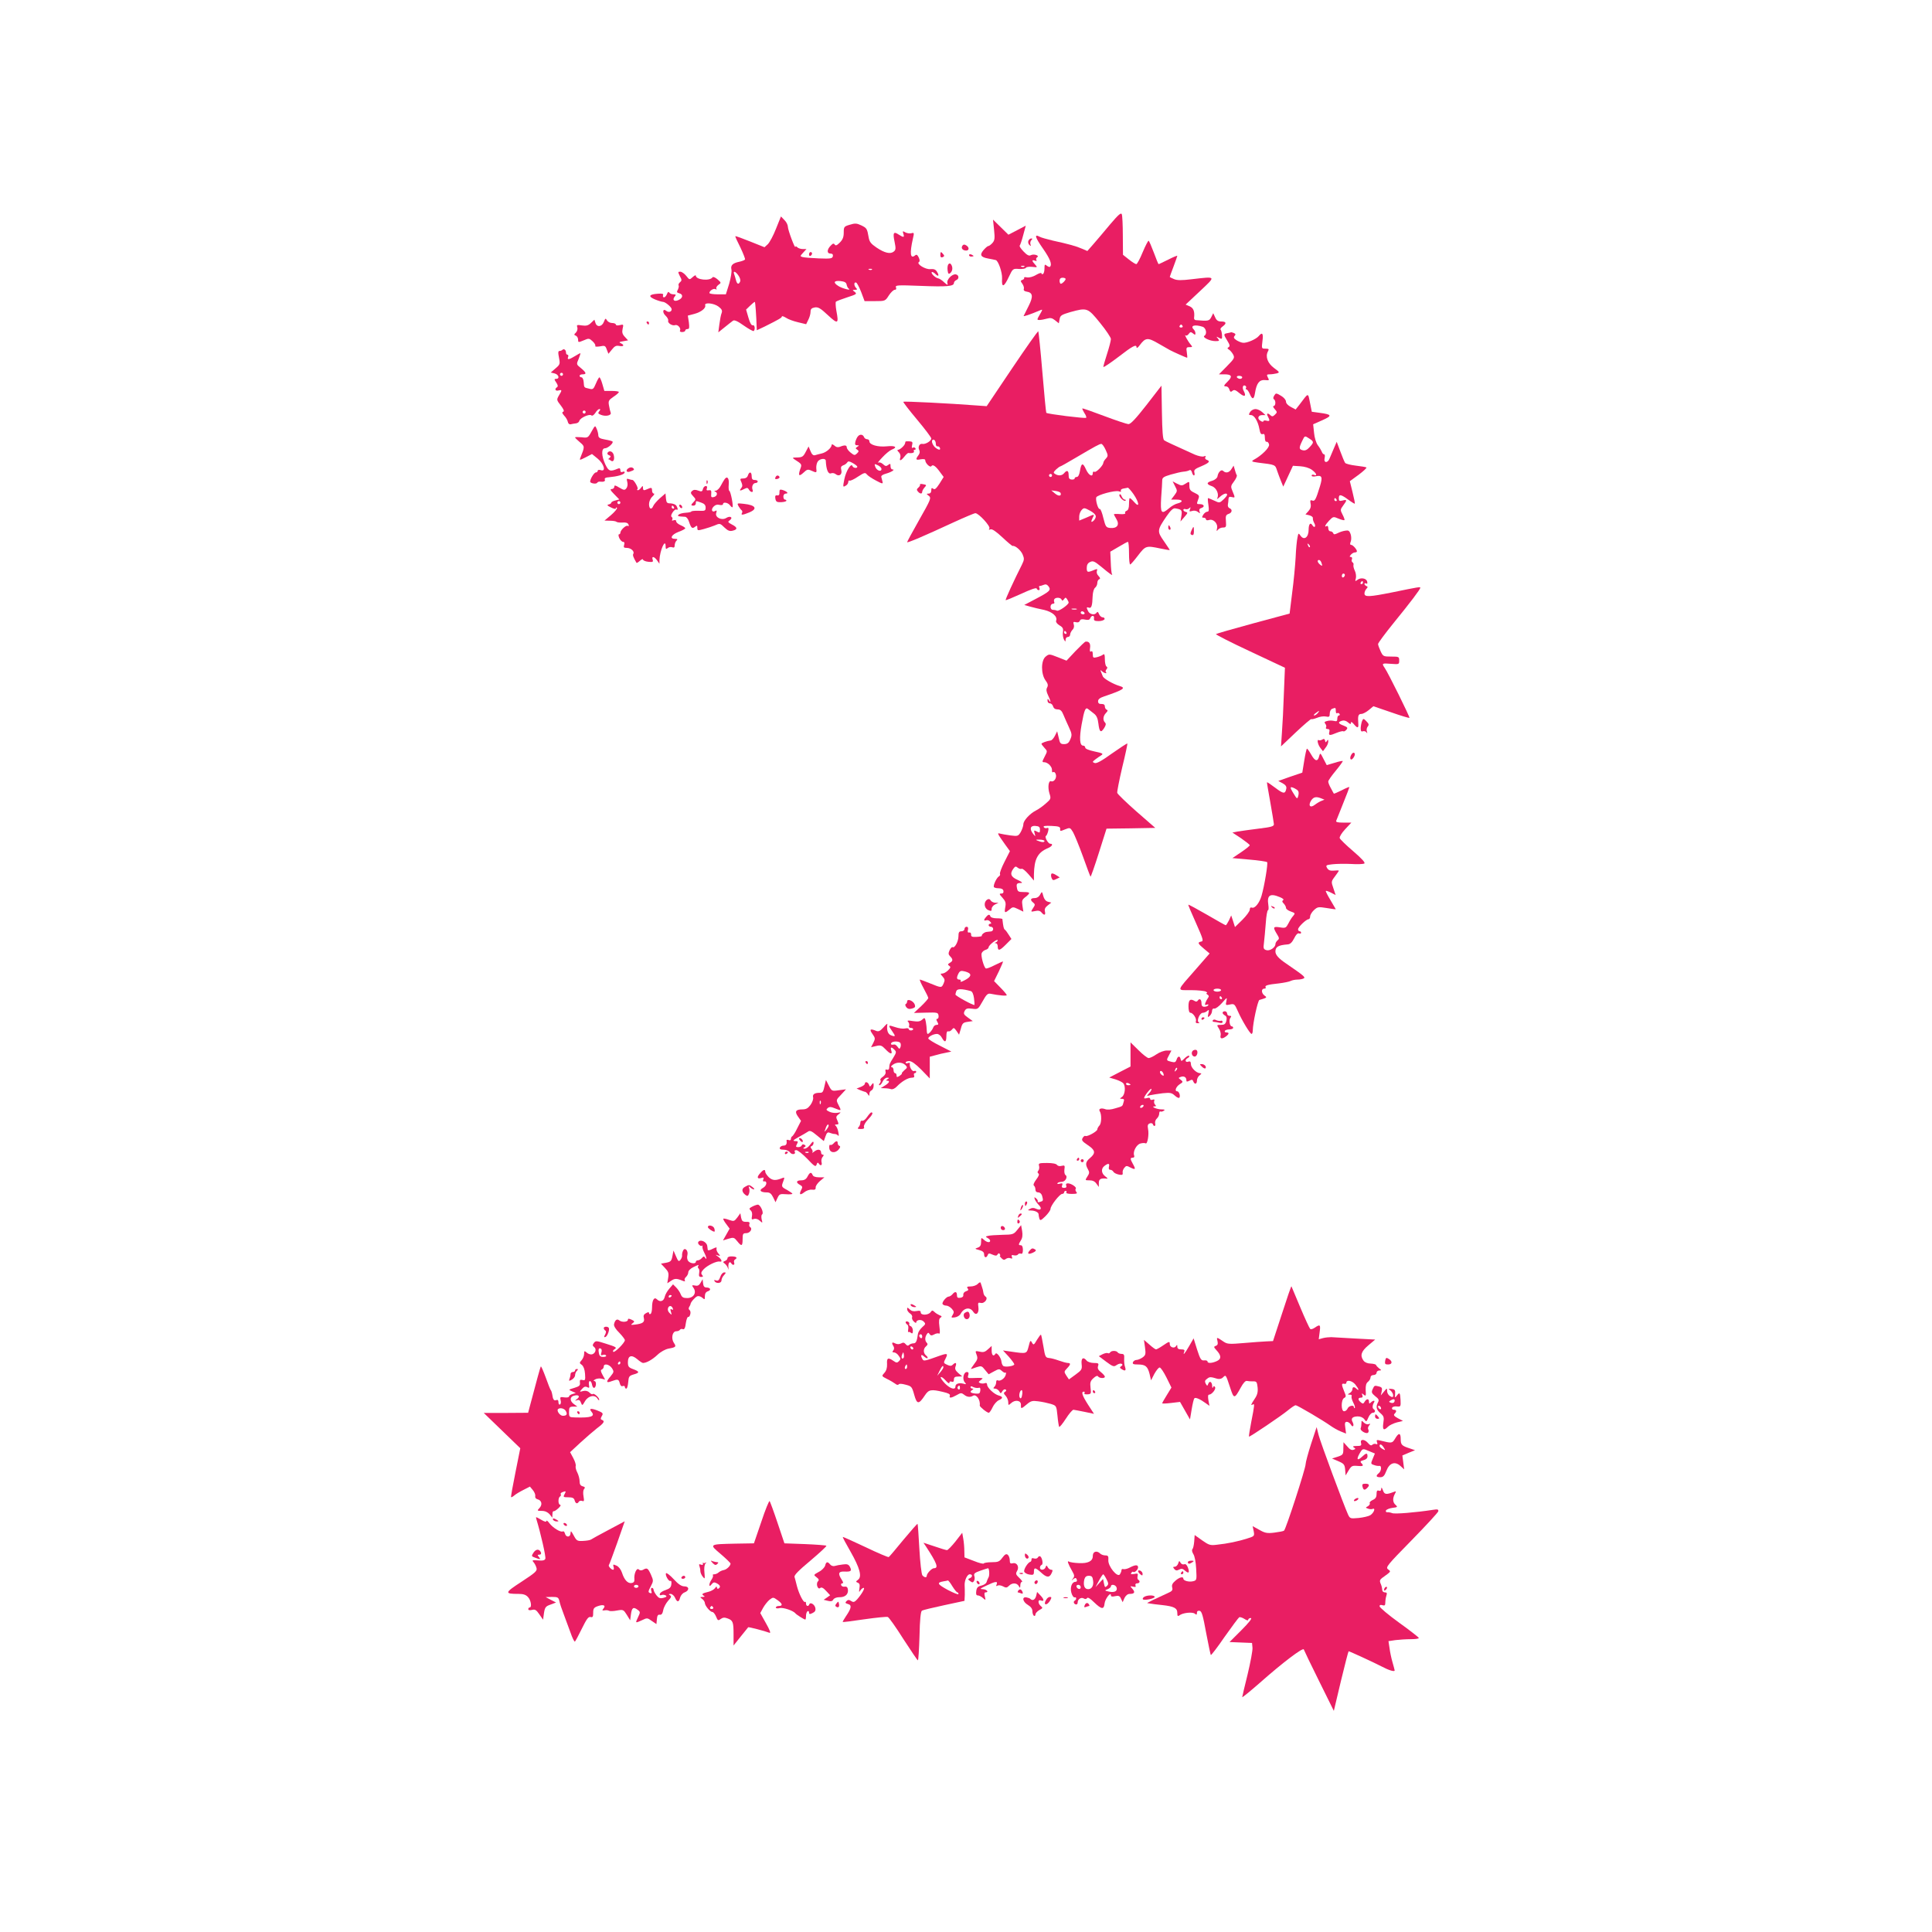 <?xml version="1.0" standalone="no"?>
<!DOCTYPE svg PUBLIC "-//W3C//DTD SVG 20010904//EN"
 "http://www.w3.org/TR/2001/REC-SVG-20010904/DTD/svg10.dtd">
<svg version="1.0" xmlns="http://www.w3.org/2000/svg"
 width="1280pt" height="1280pt" viewBox="0 0 1280 1280"
 preserveAspectRatio="xMidYMid meet">
<g transform="translate(0,1280) scale(0.1,-0.1)"
fill="#e91e63" stroke="none">
<path d="M7357 11316 c-37 -45 -87 -103 -110 -130 l-43 -49 -35 15 c-38 17
-89 31 -194 54 -38 9 -78 20 -88 26 -36 19 -30 -3 23 -79 48 -69 62 -105 46
-121 -3 -2 -12 1 -21 8 -13 11 -15 8 -15 -18 0 -17 -4 -34 -10 -37 -5 -3 -10
-2 -10 4 0 6 -16 1 -35 -10 -21 -13 -46 -19 -60 -17 -13 3 -22 2 -20 -2 3 -5
-2 -11 -11 -14 -14 -5 -14 -8 0 -27 8 -12 12 -27 9 -34 -3 -8 4 -15 18 -17 42
-6 46 -32 14 -95 -16 -32 -31 -62 -33 -66 -3 -6 40 8 111 38 16 7 15 4 -4 -29
-20 -34 -20 -36 -2 -36 10 0 32 4 49 9 24 7 35 4 54 -11 l25 -20 5 27 c4 25
13 30 70 47 113 31 116 30 198 -71 40 -49 72 -97 72 -107 0 -11 -11 -54 -25
-97 -14 -43 -25 -82 -25 -88 0 -5 44 24 98 65 97 75 122 88 122 64 0 -7 10 -1
21 15 38 51 53 52 122 12 34 -19 69 -39 77 -44 20 -11 109 -51 115 -51 2 0 1
16 -2 35 -5 31 -3 35 17 35 21 0 22 1 8 18 -17 19 -46 72 -33 60 4 -4 14 0 20
9 11 15 15 15 29 4 13 -11 16 -11 16 1 0 8 -5 19 -11 25 -26 26 7 35 59 18 23
-8 31 -48 11 -60 -15 -10 37 -35 73 -35 27 0 29 2 17 17 -13 15 -12 15 7 5 20
-11 22 -9 20 18 -1 16 -5 32 -9 36 -4 4 2 13 13 21 28 20 25 33 -8 33 -22 0
-32 7 -41 27 l-13 28 -13 -26 c-14 -26 -18 -27 -103 -20 -7 1 -12 7 -11 14 5
43 -3 65 -28 77 l-28 12 95 89 c108 102 111 98 -55 79 -65 -8 -97 -8 -117 1
-15 6 -28 13 -28 14 0 1 11 33 25 69 14 37 25 69 25 71 0 3 -27 -8 -60 -25
-33 -16 -61 -30 -64 -30 -2 0 -16 34 -31 75 -16 42 -31 78 -35 80 -3 2 -21
-32 -39 -75 -18 -44 -37 -80 -43 -80 -5 0 -28 14 -49 31 l-39 31 -1 126 c0 70
-3 134 -7 143 -5 12 -23 -4 -75 -65z m-297 -364 c0 -10 -22 -32 -32 -32 -4 0
-8 9 -8 20 0 13 7 20 20 20 11 0 20 -4 20 -8z m775 -312 c3 -5 -1 -10 -10 -10
-9 0 -13 5 -10 10 3 6 8 10 10 10 2 0 7 -4 10 -10z"/>
<path d="M5141 11284 c-17 -44 -42 -90 -54 -102 l-22 -20 -95 38 c-52 21 -96
37 -98 35 -2 -2 13 -35 33 -74 19 -40 33 -76 31 -80 -3 -5 -20 -11 -37 -15
-45 -9 -60 -24 -53 -52 3 -13 -4 -55 -15 -94 l-22 -70 -54 0 c-30 0 -55 4 -55
9 0 15 29 33 41 25 7 -4 9 -3 5 4 -3 6 3 17 14 25 19 13 19 14 -6 36 -15 13
-29 19 -33 14 -17 -27 -111 -17 -111 11 0 5 -9 1 -21 -10 -21 -19 -21 -19 -43
9 -12 15 -30 27 -39 27 -16 0 -16 -2 -3 -29 14 -25 14 -30 1 -41 -8 -7 -12
-16 -9 -21 3 -5 0 -17 -5 -28 -9 -15 -7 -20 9 -24 28 -7 25 -32 -5 -45 -28
-13 -43 1 -25 23 10 12 9 15 -8 15 -12 0 -24 5 -28 12 -5 7 -10 4 -15 -10 -5
-12 -13 -22 -20 -22 -6 0 -9 6 -6 14 4 10 -5 12 -35 10 -59 -4 -66 -18 -18
-38 22 -9 46 -16 53 -16 16 -1 57 -35 57 -49 0 -17 -20 -23 -35 -11 -24 20
-29 -10 -5 -32 12 -11 19 -26 17 -32 -6 -16 28 -37 46 -30 17 6 41 -21 32 -36
-3 -6 3 -10 14 -10 12 0 21 5 21 10 0 6 7 10 15 10 12 0 13 9 9 44 l-7 45 42
11 c46 12 80 39 73 58 -6 20 57 14 88 -9 22 -17 27 -26 21 -43 -5 -11 -11 -45
-15 -75 l-7 -53 41 33 c23 19 48 38 56 44 9 7 30 -2 72 -32 33 -23 62 -39 66
-36 11 12 6 42 -6 38 -9 -3 -19 14 -29 49 l-16 55 27 26 c14 14 28 25 31 25 3
0 10 -92 12 -167 l1 -21 51 24 c98 49 115 59 115 67 0 5 12 1 27 -8 14 -10 50
-23 80 -30 l54 -13 14 29 c8 15 15 39 15 52 0 19 6 26 27 30 23 4 38 -4 88
-51 67 -62 73 -59 56 30 -5 29 -6 56 -3 59 4 4 38 17 75 29 62 20 66 23 50 36
-17 13 -17 13 2 14 15 0 16 3 7 12 -15 15 -16 41 0 36 6 -2 21 -31 34 -64 l22
-59 68 0 c68 0 69 0 93 38 13 20 31 37 39 37 9 0 12 6 8 16 -6 15 9 16 163 10
174 -7 221 -3 221 19 0 7 7 15 15 19 21 8 19 34 -2 38 -25 5 -64 -36 -56 -59
5 -14 0 -13 -21 6 -14 14 -33 26 -41 27 -18 3 -49 33 -42 41 3 3 14 -2 23 -11
21 -22 29 -14 12 13 -9 16 -21 20 -44 18 -32 -4 -95 35 -76 47 7 4 6 14 -1 30
-9 18 -15 22 -24 14 -32 -26 -37 12 -15 110 9 39 9 42 -9 37 -10 -3 -28 -1
-40 5 -19 11 -20 10 -14 -9 8 -25 2 -26 -31 -5 -34 23 -40 12 -27 -49 9 -44 8
-53 -6 -64 -22 -18 -61 -9 -114 27 -37 25 -47 38 -52 68 -10 57 -12 61 -49 79
-30 14 -41 15 -76 4 -38 -11 -40 -14 -40 -52 0 -30 -7 -47 -26 -66 -19 -19
-28 -23 -34 -13 -6 9 -12 8 -26 -7 -26 -26 -27 -53 -2 -53 13 0 18 -6 16 -17
-3 -16 -14 -18 -93 -15 -50 2 -98 6 -108 9 -17 5 -17 6 4 29 l22 24 -24 0
c-14 0 -30 5 -37 12 -7 7 -12 8 -12 3 -1 -20 -50 111 -50 132 0 12 -10 33 -23
45 l-23 24 -33 -82z m636 -270 c-3 -3 -12 -4 -19 -1 -8 3 -5 6 6 6 11 1 17 -2
13 -5z m-885 -39 c10 -13 15 -31 12 -39 -9 -23 -21 -20 -28 8 -3 13 -9 31 -12
40 -9 24 9 19 28 -9z m717 -60 c2 -11 8 -24 15 -28 19 -15 -48 3 -71 19 -35
22 -28 36 14 32 28 -3 39 -9 42 -23z"/>
<path d="M6586 11277 c6 -57 4 -70 -11 -87 -10 -11 -22 -20 -27 -20 -5 0 -19
-12 -32 -27 -27 -32 -19 -47 32 -56 18 -3 40 -8 49 -10 17 -4 44 -82 42 -122
-4 -63 12 -60 45 11 26 55 27 55 68 52 23 -1 43 2 45 8 2 5 20 8 41 6 36 -4
37 -4 20 15 -23 25 -23 34 -1 26 10 -4 14 -2 9 5 -3 6 -1 14 6 18 17 11 -23
24 -43 13 -12 -6 -25 1 -48 25 -17 18 -29 35 -25 39 3 3 14 34 23 69 l17 63
-57 -30 -58 -30 -51 50 -51 50 7 -68z m201 -243 c-3 -3 -12 -4 -19 -1 -8 3 -5
6 6 6 11 1 17 -2 13 -5z"/>
<path d="M6813 11204 c-3 -8 0 -21 7 -27 10 -9 12 -9 7 4 -3 9 0 22 6 28 8 8
8 11 -1 11 -7 0 -15 -7 -19 -16z"/>
<path d="M6375 11170 c-9 -15 4 -30 26 -30 19 0 22 19 4 32 -14 10 -23 10 -30
-2z"/>
<path d="M5360 11114 c0 -8 5 -12 10 -9 6 3 10 10 10 16 0 5 -4 9 -10 9 -5 0
-10 -7 -10 -16z"/>
<path d="M6230 11110 c0 -13 5 -18 15 -14 12 5 13 10 4 20 -15 19 -19 18 -19
-6z"/>
<path d="M6420 11110 c0 -6 7 -10 15 -10 8 0 15 2 15 4 0 2 -7 6 -15 10 -8 3
-15 1 -15 -4z"/>
<path d="M6284 11050 c-6 -6 -8 -24 -6 -40 3 -25 7 -28 18 -19 15 13 18 37 6
56 -6 9 -11 10 -18 3z"/>
<path d="M4001 10668 c-13 -34 -47 -38 -56 -7 l-7 21 -23 -22 c-18 -17 -31
-20 -60 -16 -32 5 -36 4 -30 -13 3 -11 -1 -25 -9 -34 -14 -13 -14 -16 -1 -21
8 -3 15 -15 15 -26 0 -19 1 -20 37 -5 34 15 37 14 59 -6 13 -12 21 -26 18 -31
-4 -5 9 -6 30 -3 33 7 37 5 46 -21 l11 -28 23 28 c18 23 28 28 49 24 30 -6 36
6 10 18 -14 6 -11 9 15 13 l33 6 -21 23 c-17 18 -20 30 -15 54 7 29 6 30 -19
24 -15 -4 -26 -2 -26 4 0 5 -11 10 -25 10 -13 0 -28 8 -34 18 -8 15 -11 14
-20 -10z"/>
<path d="M4285 10660 c3 -5 8 -10 11 -10 2 0 4 5 4 10 0 6 -5 10 -11 10 -5 0
-7 -4 -4 -10z"/>
<path d="M6705 10359 l-168 -250 -71 5 c-168 13 -477 29 -481 24 -3 -2 38 -55
90 -117 52 -62 95 -119 95 -126 0 -17 -39 -40 -59 -36 -19 4 -31 -19 -21 -40
6 -11 4 -23 -5 -35 -21 -28 -18 -34 15 -27 19 3 30 1 30 -6 0 -20 33 -52 41
-39 9 14 30 -1 60 -44 l21 -28 -28 -45 c-22 -33 -31 -41 -41 -33 -10 8 -13 5
-13 -11 0 -13 -6 -21 -17 -21 -16 -1 -16 -2 -2 -13 21 -16 19 -20 -67 -172
-41 -72 -74 -134 -74 -137 0 -7 113 41 307 131 72 33 138 61 145 61 22 0 101
-86 93 -101 -6 -9 -3 -11 7 -6 11 4 37 -14 79 -53 34 -32 65 -58 68 -57 16 4
54 -28 66 -56 12 -28 11 -36 -4 -67 -54 -107 -112 -233 -108 -236 2 -2 48 17
103 42 60 28 100 42 102 35 2 -6 8 -11 14 -11 6 0 8 7 4 15 -3 8 -2 14 2 13 4
-1 16 3 26 7 14 6 23 3 33 -10 18 -25 8 -34 -87 -84 l-74 -39 39 -11 c21 -6
63 -16 93 -22 55 -13 90 -44 79 -72 -3 -8 7 -21 22 -30 23 -13 27 -22 23 -46
-2 -16 1 -37 7 -48 10 -17 10 -17 11 0 0 9 7 17 15 17 8 0 15 7 15 16 0 8 7
22 15 31 10 9 13 23 9 36 -5 16 -3 19 14 15 13 -4 23 0 26 9 4 10 14 13 35 8
21 -4 30 -2 34 9 9 22 29 20 25 -1 -2 -14 4 -18 31 -18 19 0 36 6 39 13 2 6
-4 12 -12 12 -9 0 -20 10 -25 22 -5 14 -10 17 -15 10 -11 -19 -44 -14 -56 7
-13 26 -13 31 4 25 17 -6 23 13 25 76 1 26 8 50 16 56 8 6 15 20 15 32 0 11 6
22 12 24 9 3 8 9 -4 22 -10 9 -14 24 -11 33 5 13 3 15 -13 9 -49 -21 -54 -19
-54 11 0 21 7 33 23 40 19 9 29 4 72 -31 55 -46 81 -65 72 -50 -3 5 -7 41 -8
79 l-3 70 55 32 c30 18 57 33 62 33 4 0 7 -34 7 -75 0 -41 3 -75 8 -75 4 1 27
27 52 60 50 65 53 66 148 46 34 -7 62 -12 62 -10 0 2 -18 28 -39 59 -46 65
-45 73 18 165 27 39 43 54 57 52 43 -7 47 -11 41 -50 l-6 -37 26 30 c22 25 24
30 10 33 -9 2 -17 8 -17 14 0 5 6 8 14 5 7 -3 19 0 25 6 9 9 11 8 5 -7 -6 -15
-4 -17 15 -11 13 4 28 1 38 -7 14 -11 16 -11 10 4 -4 12 0 19 14 23 23 8 16
25 -12 25 -22 0 -22 0 -10 33 9 23 6 27 -25 42 -28 13 -34 21 -34 47 0 30 0
30 -25 14 -23 -15 -28 -15 -56 -1 l-30 16 16 -32 c16 -30 16 -33 -4 -60 l-22
-29 36 0 c41 0 46 -15 8 -25 -15 -3 -40 -17 -56 -31 -53 -45 -60 -36 -54 69 4
50 7 102 7 114 0 19 10 25 57 39 32 9 69 18 83 19 15 1 32 5 39 9 8 5 14 0 18
-13 3 -12 9 -21 13 -21 5 0 6 9 3 20 -4 17 4 24 46 41 53 23 62 33 35 43 -9 3
-12 11 -8 18 5 8 2 9 -11 4 -10 -3 -35 2 -59 12 -152 69 -192 87 -203 95 -9 6
-13 60 -15 185 l-3 177 -99 -128 c-72 -92 -105 -127 -120 -127 -12 1 -84 25
-161 54 -77 29 -142 52 -144 50 -2 -2 4 -15 13 -30 10 -14 15 -28 12 -32 -6
-6 -257 25 -264 33 -2 2 -14 123 -26 269 -12 146 -25 268 -27 271 -3 3 -81
-108 -174 -246z m-505 -500 c0 -10 5 -18 11 -16 6 1 14 -4 16 -10 6 -16 -7
-16 -28 0 -18 14 -30 42 -22 51 10 10 23 -4 23 -25z m1125 -39 c17 -37 17 -41
2 -58 -10 -10 -17 -23 -17 -28 -1 -18 -48 -66 -59 -60 -6 4 -11 0 -11 -8 0
-30 -27 -16 -45 24 -21 47 -31 44 -40 -10 -4 -25 -12 -40 -21 -40 -8 0 -14 -4
-14 -9 0 -6 -9 -9 -20 -8 -15 1 -20 8 -20 29 0 31 -11 36 -30 13 -14 -17 -38
-19 -60 -5 -13 8 -11 12 7 30 12 11 25 20 28 20 3 0 49 26 103 58 131 77 155
90 168 91 6 1 19 -17 29 -39z m-355 -170 c0 -5 -4 -10 -10 -10 -5 0 -10 5 -10
10 0 6 5 10 10 10 6 0 10 -4 10 -10z m540 -124 c38 -56 42 -95 5 -53 -13 15
-27 27 -30 27 -3 0 -5 -18 -5 -39 0 -26 -5 -41 -16 -45 -8 -3 -13 -10 -9 -15
3 -6 -11 -9 -35 -7 -22 2 -40 1 -40 -1 0 -3 8 -18 17 -33 22 -37 4 -62 -41
-58 -28 3 -31 7 -46 66 -8 35 -19 62 -24 60 -11 -4 -29 59 -23 77 7 16 123 48
149 40 13 -5 18 -3 14 3 -3 6 4 13 16 15 13 2 26 5 30 6 4 0 21 -19 38 -43z
m-483 7 c7 -21 -15 -22 -38 -2 l-24 20 30 -4 c16 -2 30 -8 32 -14z m233 -154
c0 -9 -7 -22 -15 -29 -17 -15 -19 -7 -5 21 13 24 12 24 -44 -1 l-46 -19 0 26
c0 15 7 34 16 44 15 16 18 16 55 -4 22 -11 39 -28 39 -38z m-227 -551 c4 -10
8 -9 16 2 10 13 12 13 21 0 5 -8 10 -18 10 -22 0 -14 -64 -59 -77 -54 -8 4
-21 6 -29 6 -8 0 -14 9 -14 20 0 11 7 20 16 20 8 0 12 5 9 10 -3 6 -3 15 0 20
9 14 42 12 48 -2z m100 -65 c-7 -2 -21 -2 -30 0 -10 3 -4 5 12 5 17 0 24 -2
18 -5z m52 -23 c3 -5 -1 -10 -9 -10 -9 0 -16 5 -16 10 0 6 4 10 9 10 6 0 13
-4 16 -10z m-120 -130 c3 -5 1 -10 -4 -10 -6 0 -11 5 -11 10 0 6 2 10 4 10 3
0 8 -4 11 -10z"/>
<path d="M7417 9523 c-8 -12 30 -49 40 -40 3 4 1 7 -6 7 -6 0 -15 10 -20 22
-4 12 -11 17 -14 11z"/>
<path d="M8133 10593 c-28 -5 -28 -7 -2 -50 17 -27 19 -37 9 -43 -10 -6 -9
-10 2 -16 8 -5 21 -20 28 -33 11 -22 8 -27 -41 -77 l-53 -54 36 0 c48 0 55
-14 24 -45 -30 -30 -32 -35 -12 -35 8 0 18 -9 21 -21 5 -16 10 -18 21 -8 11 9
21 5 46 -16 34 -28 47 -21 28 15 -12 22 -5 44 11 34 5 -3 7 -10 4 -15 -4 -5
-2 -9 3 -9 5 0 15 -13 22 -30 17 -40 28 -38 35 8 10 63 29 87 65 84 29 -3 31
-2 20 17 -9 18 -8 21 12 21 13 0 33 3 46 6 21 6 21 8 -16 35 -43 31 -60 76
-42 110 9 16 7 19 -16 19 -26 0 -26 1 -20 50 7 52 -1 62 -25 33 -18 -21 -79
-47 -104 -44 -11 1 -30 9 -43 17 -18 12 -21 19 -12 29 8 9 6 14 -6 19 -8 3
-16 5 -17 5 -1 -1 -12 -4 -24 -6z m97 -293 c0 -5 -6 -10 -14 -10 -8 0 -18 5
-21 10 -3 6 3 10 14 10 12 0 21 -4 21 -10z"/>
<path d="M3726 10482 c-4 -4 -12 -7 -17 -7 -12 0 -13 -8 -4 -53 6 -33 4 -39
-25 -63 l-31 -27 25 -6 c28 -7 36 -36 11 -36 -14 0 -14 -3 0 -24 11 -16 13
-26 6 -31 -19 -11 -12 -28 9 -22 24 6 25 3 3 -33 -16 -28 -16 -30 12 -66 20
-26 25 -39 16 -42 -9 -3 -7 -10 7 -26 11 -11 22 -30 24 -41 2 -11 10 -18 19
-16 8 2 23 5 34 6 11 1 21 8 23 16 4 20 68 49 80 37 5 -5 16 1 26 16 9 15 21
26 27 26 8 0 7 -5 -1 -15 -10 -12 -8 -16 13 -24 31 -12 70 -3 63 15 -3 7 -8
28 -11 46 -6 31 -3 37 29 59 20 13 36 27 36 32 0 4 -22 7 -48 7 l-48 0 -13 45
c-7 25 -16 45 -20 45 -3 0 -14 -19 -23 -41 -16 -38 -20 -41 -45 -34 -35 8 -33
6 -36 44 -1 17 -8 31 -14 31 -7 0 -13 5 -13 10 0 6 9 10 20 10 28 0 25 11 -11
41 -31 25 -31 25 -15 62 8 20 13 37 11 37 -3 0 -19 -9 -37 -20 -39 -24 -52
-25 -44 -5 3 8 1 15 -4 15 -6 0 -10 6 -10 14 0 18 -14 28 -24 18z m4 -162 c0
-5 -4 -10 -10 -10 -5 0 -10 5 -10 10 0 6 5 10 10 10 6 0 10 -4 10 -10z m150
-250 c0 -5 -4 -10 -10 -10 -5 0 -10 5 -10 10 0 6 5 10 10 10 6 0 10 -4 10 -10z"/>
<path d="M8442 10179 c-7 -11 -8 -20 -2 -24 14 -9 12 -45 -2 -45 -6 0 -3 -9 7
-20 17 -19 18 -22 2 -37 -13 -13 -19 -14 -29 -5 -19 19 -30 14 -18 -7 15 -28
13 -34 -10 -28 -11 3 -20 1 -20 -4 0 -5 -9 -4 -19 3 -24 14 -16 38 12 38 l21
0 -22 20 c-12 11 -32 20 -44 20 -13 0 -29 -9 -36 -20 -10 -17 -10 -20 6 -20
22 0 47 -42 56 -93 5 -28 11 -37 22 -33 10 4 14 -3 14 -24 0 -18 5 -29 12 -27
7 1 14 -7 16 -19 3 -20 -50 -73 -103 -101 -16 -10 -12 -12 30 -18 116 -14 113
-13 126 -53 7 -20 19 -53 27 -72 l14 -34 32 69 32 69 48 -3 c30 -2 60 -11 78
-24 30 -22 38 -43 13 -33 -8 3 -15 1 -15 -5 0 -6 11 -8 29 -4 39 8 45 -5 26
-67 -27 -88 -34 -101 -51 -94 -13 5 -15 1 -11 -21 4 -20 -1 -34 -14 -49 l-20
-22 26 -6 c14 -4 25 -12 23 -19 -1 -7 3 -22 10 -34 12 -22 0 -34 -13 -13 -13
22 -25 8 -25 -30 0 -50 -30 -72 -53 -40 -14 20 -15 20 -21 -12 -4 -18 -10 -77
-12 -130 -3 -54 -13 -160 -23 -235 l-17 -138 -241 -65 c-133 -36 -244 -68
-247 -71 -3 -3 98 -55 225 -114 l232 -109 -7 -171 c-3 -93 -9 -210 -13 -260
l-6 -90 98 93 c54 51 100 90 103 88 2 -3 19 1 37 8 18 8 44 12 59 9 22 -5 26
-2 26 20 0 14 7 28 16 31 23 9 24 8 24 -15 0 -11 4 -18 9 -14 5 3 12 1 16 -5
3 -5 1 -10 -4 -10 -6 0 -11 -9 -11 -21 0 -17 -4 -20 -23 -15 -12 3 -33 3 -45
-1 -17 -4 -20 -8 -11 -19 6 -7 8 -18 4 -24 -3 -5 1 -10 11 -10 11 0 15 -6 11
-20 -6 -24 2 -25 49 -5 20 8 40 13 44 10 4 -3 13 2 20 10 11 13 8 17 -19 28
-36 13 -39 23 -10 32 13 4 27 0 40 -11 15 -13 19 -14 19 -3 1 9 7 6 19 -8 25
-30 33 -29 30 5 -4 49 0 62 20 62 11 0 33 12 50 26 l30 25 117 -40 c65 -23
119 -39 122 -37 4 5 -141 298 -164 331 -21 30 -18 32 41 27 54 -4 55 -4 55 22
0 25 -2 26 -53 26 -51 0 -54 1 -70 35 -9 20 -17 41 -17 48 0 7 46 69 101 137
114 140 179 226 179 236 0 7 -13 5 -183 -30 -155 -31 -187 -33 -187 -8 0 10 6
24 13 31 10 11 10 14 0 18 -7 3 -13 9 -13 14 0 6 5 7 11 3 7 -4 10 1 7 12 -4
23 -43 30 -65 12 -15 -11 -16 -10 -10 11 3 13 0 36 -7 50 -7 14 -11 31 -9 38
2 6 0 14 -6 17 -6 4 -8 13 -4 21 3 8 0 15 -7 15 -10 0 -10 3 0 15 7 8 19 15
26 15 8 0 14 3 14 8 -1 13 -27 42 -38 42 -8 0 -9 8 -3 22 5 13 4 35 -1 50 -8
22 -14 26 -36 22 -15 -2 -38 -10 -51 -17 -19 -9 -25 -9 -28 1 -3 6 -11 12 -19
12 -8 0 -14 9 -14 21 0 11 -4 17 -10 14 -19 -12 -10 9 16 36 26 27 28 28 62
13 19 -8 37 -12 39 -10 3 2 -3 19 -12 36 -16 31 -16 34 4 61 27 36 26 41 -4
33 -21 -5 -25 -3 -25 15 0 28 13 27 62 -9 23 -17 43 -29 44 -27 2 1 -5 36 -15
76 l-18 73 59 43 c32 24 55 46 51 48 -5 3 -36 8 -70 12 -34 4 -66 12 -71 18
-5 7 -19 41 -32 76 l-24 64 -19 -44 c-10 -24 -23 -54 -28 -66 -12 -33 -41 -31
-33 2 3 14 2 25 -4 25 -5 0 -12 8 -15 18 -4 9 -15 28 -26 42 -11 15 -22 49
-25 82 l-6 57 61 27 c67 30 64 38 -18 49 l-52 7 -12 60 c-14 68 -8 69 -69 -12
l-26 -33 -32 17 c-19 10 -32 24 -32 35 0 11 -14 28 -33 39 -33 19 -34 19 -45
1z m233 -285 c31 -20 31 -25 1 -57 -16 -18 -30 -24 -45 -20 -25 6 -26 15 -5
59 19 39 17 39 49 18z m180 -404 c3 -5 1 -10 -4 -10 -6 0 -11 5 -11 10 0 6 2
10 4 10 3 0 8 -4 11 -10z m-177 -315 c-3 -3 -9 2 -12 12 -6 14 -5 15 5 6 7 -7
10 -15 7 -18z m76 -101 c9 -24 7 -28 -9 -14 -17 14 -20 30 -6 30 5 0 12 -7 15
-16z m156 -83 c0 -6 -4 -13 -10 -16 -5 -3 -10 1 -10 9 0 9 5 16 10 16 6 0 10
-4 10 -9z m120 -51 c0 -5 -5 -10 -11 -10 -5 0 -7 5 -4 10 3 6 8 10 11 10 2 0
4 -4 4 -10z m-300 -865 c-7 -8 -17 -15 -23 -15 -6 0 -2 7 9 15 25 19 30 19 14
0z"/>
<path d="M3919 9941 c-23 -42 -25 -43 -66 -38 -24 2 -43 2 -43 -1 0 -3 14 -17
32 -32 33 -28 33 -28 3 -103 -7 -17 -5 -17 35 3 l42 22 37 -30 c42 -34 58 -89
22 -77 -12 4 -21 2 -21 -4 0 -6 -6 -11 -12 -11 -12 0 -38 -43 -38 -61 0 -11
39 -18 46 -8 3 5 11 9 17 8 27 -3 39 2 34 14 -3 9 5 14 27 15 55 5 99 17 104
30 2 7 -2 10 -12 6 -11 -4 -16 -1 -16 11 0 12 -5 15 -17 10 -50 -21 -60 -18
-82 27 -27 57 -28 108 -3 108 20 0 59 36 50 45 -3 3 -25 9 -49 13 -34 6 -44
12 -45 27 0 11 -5 31 -11 44 -10 24 -10 24 -34 -18z"/>
<path d="M5683 9908 c-6 -7 -13 -23 -16 -35 -4 -17 -1 -23 11 -23 15 0 15 -2
2 -10 -13 -9 -13 -11 -1 -19 12 -8 12 -12 -1 -25 -15 -14 -18 -14 -42 5 -14
11 -26 27 -26 35 0 15 -14 17 -45 4 -13 -5 -26 -3 -37 8 -10 8 -18 11 -18 5 0
-19 -35 -50 -65 -57 -16 -4 -37 -9 -46 -12 -11 -3 -21 6 -29 27 l-13 31 -19
-36 c-16 -31 -23 -36 -56 -37 -32 0 -35 -2 -19 -12 51 -33 51 -32 38 -67 -14
-43 -7 -49 24 -20 21 20 28 22 50 12 36 -16 37 -16 33 17 -1 16 4 36 11 45 16
19 51 21 52 4 3 -61 16 -91 35 -84 9 4 23 1 30 -5 23 -19 45 -3 38 26 -5 19
-2 26 12 32 11 3 22 12 27 19 6 10 14 9 37 -4 16 -9 30 -20 30 -24 0 -13 -28
-9 -32 4 -8 24 -43 -32 -54 -87 -10 -51 -10 -54 7 -44 11 5 19 17 19 25 0 8 4
13 9 10 4 -3 29 8 55 26 42 27 48 29 59 15 7 -9 34 -27 61 -41 41 -22 47 -23
43 -8 -2 9 -6 23 -8 31 -3 9 9 17 31 23 36 10 64 28 42 28 -7 0 -12 10 -12 21
0 18 -2 19 -15 9 -13 -10 -19 -10 -35 5 -11 10 -24 14 -32 10 -7 -5 5 11 27
34 22 24 50 47 63 52 41 16 24 28 -33 22 -59 -6 -115 10 -115 33 0 8 -7 14
-15 14 -9 0 -18 7 -21 15 -7 18 -28 20 -41 3z m157 -215 c0 -22 -32 -11 -41
14 -7 21 -6 21 16 11 14 -6 25 -18 25 -25z"/>
<path d="M5999 9874 c-1 -2 -2 -8 -3 -12 -2 -13 -33 -42 -46 -42 -7 0 -5 -7 5
-16 9 -9 13 -24 10 -35 -9 -26 3 -24 27 6 10 13 22 24 26 24 23 -4 42 2 37 11
-3 6 -1 10 5 10 6 0 8 5 5 10 -4 6 -11 7 -17 4 -7 -5 -9 1 -5 17 5 20 2 24
-18 25 -14 1 -26 0 -26 -2z"/>
<path d="M4025 9800 c-3 -6 1 -13 10 -16 13 -5 13 -9 3 -18 -7 -6 -11 -10 -9
-9 2 2 10 -2 17 -8 17 -14 28 5 20 37 -6 24 -30 32 -41 14z"/>
<path d="M4170 9701 c-26 -11 -24 -34 2 -26 30 10 34 14 22 24 -5 5 -16 6 -24
2z"/>
<path d="M8159 9693 c-15 -25 -38 -30 -55 -13 -13 13 -34 -9 -38 -37 -2 -10
-16 -22 -34 -28 -40 -11 -41 -23 -3 -36 31 -11 50 -55 35 -81 -4 -7 4 -3 18
10 24 22 48 29 48 14 0 -5 -11 -19 -25 -32 -25 -23 -26 -23 -60 -7 -20 9 -38
17 -41 17 -3 0 -2 -20 2 -45 5 -35 3 -45 -7 -45 -8 0 -20 -9 -27 -20 -10 -17
-10 -20 3 -20 8 0 15 -5 15 -11 0 -6 9 -8 21 -4 28 9 60 -24 52 -56 -4 -19 -3
-21 6 -9 6 8 21 15 33 15 21 0 23 4 20 42 -3 34 0 42 17 48 24 7 28 30 7 38
-8 3 -13 14 -11 24 2 10 4 26 4 37 1 13 6 17 21 13 24 -6 24 -6 6 38 -13 31
-13 36 10 66 13 17 21 36 18 41 -4 5 -9 22 -13 36 l-8 27 -14 -22z"/>
<path d="M4955 9650 c-4 -13 -15 -20 -30 -20 -22 0 -24 -2 -13 -25 8 -19 8
-28 -2 -40 -15 -18 -7 -19 22 -4 17 9 23 8 30 -5 11 -20 32 -21 24 -1 -8 21 3
45 20 45 8 0 14 5 14 10 0 6 -9 10 -20 10 -15 0 -20 7 -20 25 0 30 -16 33 -25
5z"/>
<path d="M5137 9636 c-4 -10 0 -12 14 -9 10 3 16 9 13 14 -8 13 -21 11 -27 -5z"/>
<path d="M4802 9627 c-5 -6 -17 -27 -26 -44 -9 -18 -24 -33 -34 -34 -10 0 -12
-3 -4 -6 19 -7 14 -30 -8 -36 -17 -4 -20 -1 -18 21 2 22 -1 26 -16 24 -14 -3
-17 1 -13 12 4 10 1 16 -7 16 -8 0 -16 -9 -19 -20 -4 -17 -9 -19 -32 -10 -19
7 -30 6 -40 -3 -11 -10 -10 -16 7 -34 19 -20 19 -23 4 -38 -20 -20 -20 -25 -1
-25 8 0 15 7 15 15 0 18 -1 18 36 5 21 -7 29 -17 29 -33 0 -21 -4 -23 -47 -21
-27 1 -48 -2 -48 -5 0 -3 -16 -7 -36 -8 -20 -1 -42 -7 -47 -12 -11 -11 -8 -12
43 -15 8 -1 20 -15 25 -33 14 -42 21 -48 40 -33 13 10 15 9 15 -7 0 -19 3 -19
43 -8 23 6 55 17 70 23 37 16 37 16 68 -14 21 -20 34 -25 53 -20 34 8 33 22
-5 41 -28 15 -29 18 -13 29 23 18 1 31 -25 14 -30 -18 -75 4 -66 33 5 15 4 19
-4 15 -22 -14 -33 5 -15 26 12 13 26 17 41 13 13 -3 23 -1 23 5 0 16 32 11 46
-7 7 -10 15 -16 17 -13 7 7 -12 104 -21 108 -4 1 -6 20 -4 41 4 40 -9 60 -26
38z"/>
<path d="M4156 9606 c4 -16 1 -32 -6 -41 -11 -14 -17 -13 -46 4 -28 17 -34 18
-34 6 0 -8 -8 -15 -17 -15 -13 0 -9 -9 16 -34 l34 -35 -27 -7 c-14 -3 -26 -10
-26 -14 0 -5 -8 -10 -17 -12 -14 -3 -10 -8 15 -20 20 -10 32 -12 32 -6 0 6 3
8 7 4 5 -4 -12 -25 -37 -47 l-45 -38 36 -1 c20 0 39 -3 43 -7 4 -4 22 -6 40
-5 23 2 35 -2 40 -13 3 -10 2 -14 -5 -9 -11 7 -49 -28 -49 -46 0 -5 -4 -10 -9
-10 -5 0 -4 -11 2 -25 7 -14 18 -25 25 -25 9 0 11 -7 7 -20 -5 -16 -2 -20 18
-20 27 0 52 -23 43 -39 -6 -8 0 -24 21 -60 2 -2 12 4 23 14 11 10 20 13 20 8
0 -6 16 -13 35 -15 30 -3 34 -1 29 14 -8 25 10 22 29 -4 l16 -23 0 23 c2 65
41 152 41 91 0 -17 3 -19 14 -10 7 6 21 9 30 5 11 -4 16 -1 16 13 0 10 5 24
12 31 9 9 7 12 -10 12 -38 0 -24 28 23 46 25 9 45 20 45 24 0 4 -13 13 -30 20
-16 7 -30 18 -30 26 0 8 -6 11 -17 7 -10 -4 -14 -2 -9 5 3 6 2 13 -4 17 -6 4
-4 15 6 30 9 14 20 22 25 19 12 -7 11 7 0 26 -6 8 -22 14 -38 15 -24 0 -28 4
-31 33 l-3 33 -37 -32 c-20 -18 -40 -41 -44 -51 -11 -28 -28 -21 -28 12 0 17
9 38 22 50 12 11 16 20 10 20 -7 0 -12 9 -12 21 0 15 -4 19 -15 15 -8 -3 -22
-9 -30 -12 -10 -4 -15 0 -15 12 -1 18 -1 18 -15 0 -8 -11 -18 -16 -22 -13 -3
4 -3 7 1 7 3 0 0 14 -9 30 -9 17 -20 30 -24 30 -5 0 -17 3 -26 6 -13 5 -15 2
-9 -20z m-46 -136 c0 -5 -4 -10 -10 -10 -5 0 -10 5 -10 10 0 6 5 10 10 10 6 0
10 -4 10 -10z m355 -30 c3 -5 1 -10 -4 -10 -6 0 -11 5 -11 10 0 6 2 10 4 10 3
0 8 -4 11 -10z"/>
<path d="M4681 9604 c0 -11 3 -14 6 -6 3 7 2 16 -1 19 -3 4 -6 -2 -5 -13z"/>
<path d="M6095 9590 c3 -4 -2 -13 -10 -20 -12 -10 -13 -16 -4 -26 14 -17 29
-18 29 -2 0 6 7 19 15 28 15 16 14 18 -9 22 -14 3 -23 2 -21 -2z"/>
<path d="M5164 9538 c1 -16 -4 -22 -15 -20 -12 2 -15 -4 -12 -22 4 -21 10 -24
39 -23 19 1 34 5 34 10 0 4 -4 7 -10 7 -5 0 -10 9 -10 20 0 12 7 20 17 20 21
0 6 15 -23 24 -17 5 -20 2 -20 -16z"/>
<path d="M4893 9446 c7 -11 16 -24 21 -27 5 -4 5 -12 2 -18 -10 -15 5 -14 48
4 58 24 42 49 -36 57 -45 5 -46 5 -35 -16z"/>
<path d="M4500 9451 c0 -5 5 -13 10 -16 6 -3 10 -2 10 4 0 5 -4 13 -10 16 -5
3 -10 2 -10 -4z"/>
<path d="M7740 9305 c0 -8 4 -15 10 -15 5 0 7 7 4 15 -4 8 -8 15 -10 15 -2 0
-4 -7 -4 -15z"/>
<path d="M7894 9286 c-9 -20 -9 -26 2 -30 10 -4 14 3 14 24 0 36 -2 37 -16 6z"/>
<path d="M7125 8486 l-59 -63 -58 23 c-56 22 -58 22 -80 4 -32 -25 -32 -116
-1 -158 16 -21 18 -33 11 -46 -8 -14 -6 -28 6 -53 18 -37 21 -57 6 -33 -8 13
-10 12 -10 -2 0 -10 7 -18 16 -18 9 0 18 -9 21 -20 4 -13 14 -20 30 -20 18 0
28 -9 39 -37 9 -21 24 -56 35 -79 22 -47 23 -55 7 -89 -8 -18 -19 -25 -38 -25
-24 0 -28 5 -36 43 l-10 42 -15 -30 c-8 -16 -21 -31 -29 -31 -24 -3 -60 -16
-60 -22 0 -3 9 -15 20 -27 20 -21 20 -22 1 -58 -18 -35 -18 -37 -1 -37 9 0 24
-8 33 -17 15 -18 17 -22 17 -44 0 -5 4 -8 9 -4 5 3 13 -4 16 -15 8 -24 -12
-53 -31 -46 -17 7 -24 -39 -11 -81 11 -34 10 -37 -25 -67 -20 -18 -49 -38 -65
-46 -41 -21 -83 -67 -83 -91 0 -11 -8 -34 -17 -51 -17 -28 -20 -29 -68 -23
-27 4 -58 9 -69 12 -21 6 -20 3 31 -69 l34 -47 -36 -71 c-20 -39 -33 -75 -30
-80 3 -5 0 -12 -8 -17 -14 -9 -35 -52 -33 -68 0 -5 14 -10 31 -10 20 0 31 -6
33 -17 2 -12 -3 -18 -14 -18 -15 0 -14 -4 7 -27 21 -24 25 -34 19 -65 -7 -39
-3 -40 33 -10 16 14 21 14 52 -1 l35 -17 -6 39 c-5 33 -3 41 20 58 35 28 33
33 -13 33 -33 0 -39 3 -43 25 -6 29 -2 35 26 35 14 0 7 7 -21 20 -46 20 -54
41 -29 75 12 16 16 17 29 6 9 -7 20 -10 26 -7 5 3 25 -13 45 -36 l36 -42 0 40
c2 102 24 146 93 175 28 12 37 29 15 29 -14 0 -40 47 -28 52 4 2 10 15 14 30
5 21 3 26 -8 22 -8 -3 -17 0 -21 6 -5 8 10 10 52 8 48 -2 58 -6 57 -20 -2 -16
1 -16 32 -3 33 13 34 13 53 -18 10 -18 40 -90 66 -162 25 -71 48 -131 50 -133
2 -2 27 68 55 157 l51 161 161 2 162 3 -125 109 c-68 60 -125 115 -127 123 -2
7 13 83 33 169 21 85 36 157 34 158 -2 2 -48 -28 -102 -66 -68 -49 -102 -68
-115 -63 -16 6 -15 8 4 23 12 9 30 22 40 28 16 10 10 14 -43 25 -38 8 -63 18
-63 26 0 7 -6 13 -14 13 -23 0 -26 50 -10 140 18 100 26 118 45 101 8 -6 25
-19 37 -29 17 -13 25 -31 29 -65 7 -58 16 -65 38 -31 12 19 14 29 6 37 -16 16
-13 43 6 63 13 13 14 19 5 22 -6 2 -12 12 -12 21 0 12 -7 17 -22 17 -16 -1
-23 5 -23 18 0 13 12 23 40 32 129 44 147 56 103 69 -42 12 -107 49 -112 65
-3 8 -9 22 -12 30 -5 12 -4 13 7 3 13 -13 38 -19 26 -6 -4 3 -2 12 4 19 7 8 7
14 -1 19 -5 3 -10 24 -10 47 0 31 -3 38 -12 31 -7 -6 -25 -13 -40 -17 -25 -6
-28 -4 -28 19 0 17 -4 24 -11 19 -8 -5 -10 3 -7 24 4 29 -7 44 -30 41 -4 0
-34 -29 -67 -63z m-235 -1183 c0 -21 -2 -22 -21 -12 -19 10 -20 9 -14 -13 6
-22 6 -22 -9 -4 -27 33 -21 57 14 54 24 -2 30 -7 30 -25z m30 -75 c0 -10 -18
-9 -45 2 -16 6 -14 8 13 7 17 0 32 -4 32 -9z"/>
<path d="M9024 8023 c-4 -10 -8 -30 -9 -46 0 -20 3 -26 14 -22 8 3 19 0 24 -7
6 -9 7 -7 3 6 -4 10 -1 25 6 33 9 11 7 18 -9 34 -19 20 -21 20 -29 2z"/>
<path d="M8760 7900 c-8 -5 -18 -6 -22 -4 -15 9 -8 -27 9 -50 l18 -23 17 23
c10 12 18 30 18 41 0 14 -2 15 -9 4 -7 -11 -10 -11 -12 2 -3 12 -8 14 -19 7z"/>
<path d="M8641 7761 l-13 -80 -80 -27 -79 -28 28 -15 c20 -11 28 -22 25 -36
-7 -36 -18 -36 -72 5 -29 22 -54 39 -56 37 -1 -1 9 -60 22 -132 13 -71 23
-137 24 -146 0 -14 -19 -19 -102 -29 -57 -7 -119 -16 -138 -19 l-35 -7 58 -38
c31 -22 57 -42 57 -46 0 -4 -26 -25 -57 -46 l-58 -39 112 -10 c61 -5 114 -13
118 -17 7 -7 -18 -158 -37 -223 -14 -48 -45 -86 -64 -78 -9 3 -14 -2 -14 -14
0 -10 -22 -40 -49 -67 l-49 -48 -12 38 -13 39 -15 -33 c-9 -17 -18 -32 -21
-32 -3 0 -60 32 -125 70 -66 38 -121 68 -123 66 -2 -1 21 -56 51 -122 47 -106
51 -119 35 -122 -27 -5 -24 -13 18 -48 l37 -31 -89 -102 c-135 -154 -132 -141
-34 -141 46 0 91 -5 99 -10 8 -5 11 -10 5 -10 -5 0 -4 -4 4 -9 11 -7 12 -13 4
-23 -5 -7 -13 -21 -17 -32 -5 -14 -2 -17 9 -12 9 3 13 2 10 -4 -3 -6 -15 -10
-26 -10 -14 0 -19 7 -19 25 0 25 -14 33 -25 15 -4 -6 -12 -7 -18 -3 -31 19
-43 10 -43 -34 0 -27 5 -43 13 -43 17 0 43 -39 36 -56 -3 -9 2 -14 13 -13 11
0 14 3 7 5 -18 8 5 64 26 64 9 0 23 6 30 13 11 10 12 7 7 -17 -6 -26 -5 -28 8
-17 9 8 16 22 16 33 0 11 6 18 15 16 9 -2 31 15 51 37 34 39 35 39 29 12 -6
-28 -5 -28 24 -22 28 6 31 3 51 -42 27 -62 82 -153 92 -153 4 0 8 10 8 23 0
46 33 199 44 202 51 15 52 16 34 29 -22 16 -23 46 -2 46 8 0 13 4 9 9 -7 12
14 18 90 26 32 4 67 11 76 16 10 5 30 9 46 9 15 0 34 4 41 8 12 8 0 18 -118
99 -49 33 -70 57 -70 79 0 31 19 42 80 47 18 1 30 13 44 40 12 25 23 36 32 33
8 -3 14 -1 14 4 0 6 -4 10 -10 10 -5 0 -10 6 -10 13 0 15 54 67 70 67 5 0 10
8 10 18 0 10 11 29 25 42 24 22 29 23 85 14 33 -6 60 -9 60 -8 0 1 -16 28 -35
60 -19 31 -33 59 -31 61 2 3 18 -3 34 -11 l31 -16 -15 45 c-15 43 -15 45 10
78 14 19 26 36 26 38 0 3 -15 3 -32 1 -25 -2 -36 2 -45 16 -11 19 -9 21 35 26
26 3 81 4 123 2 41 -3 81 -1 88 3 8 5 -15 31 -73 81 -47 40 -87 79 -90 87 -3
8 12 33 35 58 l42 45 -53 0 c-38 0 -51 3 -47 13 3 6 23 58 46 115 23 56 41
105 41 107 0 3 -23 -6 -51 -21 -28 -14 -52 -24 -52 -22 -1 2 -10 17 -19 35
-10 17 -18 37 -18 45 0 7 23 40 50 72 27 33 48 62 46 64 -2 2 -27 -3 -55 -12
l-51 -15 -22 42 c-20 40 -22 41 -28 18 -9 -39 -27 -36 -52 8 -13 23 -26 41
-29 41 -3 0 -11 -36 -18 -79z m-38 -226 c-7 -32 -9 -32 -33 8 -27 43 -25 50 9
33 23 -12 27 -20 24 -41z m152 -25 l20 -8 -20 -8 c-11 -4 -31 -16 -44 -26 -31
-24 -46 -5 -24 29 16 24 34 27 68 13z m-275 -654 c20 -8 28 -16 21 -20 -8 -5
-7 -12 4 -22 8 -9 15 -21 15 -29 0 -7 14 -18 32 -24 29 -10 30 -12 16 -29 -9
-9 -23 -32 -32 -50 -16 -30 -19 -32 -56 -26 -45 7 -48 2 -21 -43 17 -27 18
-33 5 -43 -8 -7 -14 -18 -14 -25 0 -22 -37 -47 -60 -40 -19 6 -21 12 -16 48 3
23 8 81 12 130 3 48 10 87 15 87 4 0 5 16 2 35 -10 64 11 79 77 51z m-390
-616 c0 -5 -11 -10 -25 -10 -14 0 -25 5 -25 10 0 6 11 10 25 10 14 0 25 -4 25
-10z m5 -50 c3 -5 1 -10 -4 -10 -6 0 -11 5 -11 10 0 6 2 10 4 10 3 0 8 -4 11
-10z"/>
<path d="M8427 6789 c7 -7 15 -10 18 -7 3 3 -2 9 -12 12 -14 6 -15 5 -6 -5z"/>
<path d="M8954 7802 c-17 -27 -5 -48 13 -22 9 13 12 25 6 31 -5 5 -13 1 -19
-9z"/>
<path d="M6966 7011 c-4 -5 -3 -18 1 -28 7 -16 11 -17 31 -7 l23 11 -25 16
c-14 9 -27 13 -30 8z"/>
<path d="M6891 6873 c-7 -14 -21 -23 -36 -23 -28 0 -32 -12 -10 -30 14 -11 14
-15 -1 -37 -16 -25 -16 -25 14 -19 20 5 33 2 42 -9 18 -22 29 -19 23 6 -4 15
1 27 18 40 l24 19 -23 6 c-14 4 -25 18 -30 38 -8 31 -9 31 -21 9z"/>
<path d="M6541 6840 c-25 -15 -22 -56 5 -69 21 -9 24 -8 24 8 0 10 10 23 23
29 l22 11 -22 0 c-12 1 -26 8 -30 16 -5 9 -13 11 -22 5z"/>
<path d="M6533 6725 c-17 -19 -16 -28 1 -22 8 3 20 -1 26 -9 9 -10 9 -14 1
-14 -6 0 -11 -4 -11 -10 0 -5 7 -10 15 -10 8 0 15 -7 15 -15 0 -8 -7 -16 -15
-16 -8 -1 -21 -2 -27 -3 -16 -1 -37 -19 -33 -26 2 -3 -14 -6 -34 -7 -31 -2
-38 2 -37 15 0 10 -5 16 -13 14 -9 -2 -12 4 -8 18 3 13 0 20 -9 20 -8 0 -14
-7 -14 -15 0 -8 -9 -15 -20 -15 -16 0 -20 -7 -20 -33 0 -34 -25 -81 -39 -72
-5 2 -13 -7 -20 -21 -9 -20 -8 -28 4 -40 20 -20 19 -31 -2 -43 -15 -9 -15 -12
-4 -20 11 -7 9 -13 -8 -30 -11 -11 -28 -21 -38 -21 -14 0 -14 -2 2 -20 15 -17
16 -24 7 -45 -14 -31 -14 -31 -90 0 -34 14 -64 25 -68 25 -3 0 8 -26 25 -57
17 -31 31 -60 31 -65 0 -5 -21 -29 -47 -54 l-48 -45 80 2 c75 2 80 1 83 -19 2
-12 -2 -22 -8 -22 -8 0 -8 -6 0 -20 9 -16 8 -20 -5 -20 -9 0 -19 -8 -22 -17
-7 -19 -28 -43 -37 -43 -3 0 -6 11 -6 24 0 13 -3 38 -6 55 -6 30 -8 31 -25 15
-14 -12 -28 -14 -61 -9 -34 6 -40 4 -31 -5 6 -7 9 -19 6 -26 -3 -8 1 -14 11
-14 9 0 16 -4 16 -8 0 -5 -7 -9 -15 -9 -8 0 -15 5 -15 10 0 5 -11 6 -24 3 -13
-3 -42 1 -65 9 -47 16 -49 14 -20 -27 24 -34 23 -39 -8 -27 -21 8 -30 34 -24
74 1 6 -11 -4 -26 -22 -22 -24 -32 -29 -48 -23 -40 17 -47 11 -25 -20 19 -27
20 -31 6 -59 l-15 -29 34 8 c29 7 37 4 61 -21 32 -34 48 -37 39 -9 -8 24 1 26
21 5 14 -13 13 -19 -8 -53 -24 -38 -25 -41 -27 -68 0 -9 -7 -14 -15 -11 -9 4
-12 0 -9 -13 3 -11 -4 -24 -18 -34 -13 -8 -20 -19 -16 -22 4 -4 2 -13 -4 -21
-7 -7 -7 -13 -2 -13 5 0 15 11 21 25 6 14 20 25 29 25 15 0 16 -2 3 -10 -10
-6 -11 -10 -2 -10 20 0 14 -14 -15 -32 l-28 -17 27 -1 c14 0 33 -3 42 -6 9 -3
25 4 38 18 33 34 74 58 99 58 15 0 19 5 15 15 -3 8 -1 15 4 15 6 0 10 4 10 10
0 5 -6 7 -14 4 -14 -5 -33 30 -28 50 2 5 -4 6 -13 3 -8 -4 -15 -2 -15 3 0 6
11 10 24 10 16 0 42 -19 80 -57 l56 -58 0 72 0 72 38 10 c21 6 53 14 72 17
l33 7 -76 39 c-43 21 -77 43 -77 48 0 12 34 30 58 30 10 0 25 -11 32 -25 19
-35 30 -31 30 11 0 24 4 34 13 31 6 -2 17 3 24 12 11 14 14 13 30 -9 l17 -25
12 40 c9 35 15 41 45 45 l34 5 -32 23 c-28 20 -31 26 -22 44 9 17 18 19 50 15
38 -5 39 -4 69 49 25 45 34 54 53 50 55 -11 107 -16 107 -9 0 4 -19 27 -42 50
l-42 43 32 65 c17 36 29 65 27 65 -3 0 -28 -11 -56 -25 -27 -14 -53 -24 -58
-21 -13 9 -34 84 -27 101 3 9 15 19 26 22 11 3 20 11 20 17 0 7 14 22 30 34
17 13 30 18 30 13 0 -5 -6 -12 -12 -14 -10 -4 -10 -6 0 -6 6 -1 12 -9 12 -19
0 -34 12 -32 52 8 l39 39 -18 28 c-9 15 -21 31 -26 34 -7 5 -10 18 -16 70 -1
3 -18 5 -38 5 -20 0 -38 5 -41 12 -5 16 -14 15 -29 -3z m-109 -375 c12 -12 0
-28 -36 -46 -16 -9 -27 -11 -24 -5 4 6 0 11 -8 11 -19 0 -20 13 -5 42 8 15 17
18 37 13 15 -3 31 -10 36 -15z m7 -116 c11 -3 18 -20 22 -47 3 -23 4 -43 3
-45 -6 -5 -126 60 -126 69 0 4 3 15 6 23 6 16 37 16 95 0z m-466 -344 c4 -6 4
-18 1 -27 -6 -15 -8 -14 -19 1 -7 10 -17 17 -22 16 -19 -4 -26 0 -20 10 8 13
52 13 60 0z m33 -146 c15 -15 14 -18 -6 -34 -11 -10 -19 -19 -17 -22 2 -2 -5
-9 -15 -16 -17 -10 -20 -10 -20 3 0 8 -4 15 -10 15 -5 0 -10 9 -10 20 0 11 -6
20 -12 20 -8 0 -5 7 6 15 26 20 63 19 84 -1z"/>
<path d="M6010 6165 c0 -7 -4 -15 -9 -17 -5 -1 -4 -11 3 -20 9 -12 20 -15 38
-10 21 6 24 11 18 28 -10 24 -50 40 -50 19z"/>
<path d="M8100 6090 c0 -5 7 -13 16 -18 11 -6 13 -16 9 -35 -6 -22 -13 -27
-36 -27 -29 0 -29 0 -13 -25 9 -14 14 -34 11 -45 -6 -23 10 -26 36 -6 21 16
22 26 1 26 -8 0 -12 5 -9 10 3 6 17 10 31 10 13 0 24 5 24 10 0 6 -4 10 -9 10
-14 0 -21 43 -9 57 8 10 6 13 -6 13 -9 0 -16 7 -16 15 0 8 -7 15 -15 15 -8 0
-15 -4 -15 -10z"/>
<path d="M7960 6049 c0 -5 5 -7 10 -4 6 3 10 8 10 11 0 2 -4 4 -10 4 -5 0 -10
-5 -10 -11z"/>
<path d="M8035 6040 c-3 -5 0 -10 7 -10 7 0 23 -3 36 -6 14 -4 22 -2 22 6 0 6
-6 10 -12 7 -7 -2 -21 0 -30 4 -10 6 -19 5 -23 -1z"/>
<path d="M7490 5814 l0 -80 -70 -36 -71 -37 41 -12 c22 -7 45 -18 52 -26 17
-20 12 -75 -8 -90 -17 -12 -17 -13 0 -13 13 0 16 -5 10 -22 -8 -29 -4 -26 -55
-41 -28 -9 -54 -11 -68 -5 -26 9 -45 2 -35 -14 14 -22 12 -81 -2 -95 -8 -8
-14 -20 -14 -26 -1 -13 -67 -50 -79 -43 -4 3 -12 -3 -18 -13 -9 -15 -4 -22 33
-47 51 -34 55 -53 16 -86 -30 -25 -33 -42 -14 -75 11 -19 10 -27 -4 -48 -16
-25 -16 -25 14 -25 21 0 36 -7 46 -22 l16 -22 0 27 c0 26 13 33 55 28 6 0 0 6
-12 15 -27 20 -30 52 -5 70 25 19 35 17 29 -6 -3 -13 0 -20 8 -20 8 0 18 -6
22 -14 4 -7 21 -15 36 -18 22 -4 27 -2 25 12 -2 9 3 24 11 33 12 15 16 15 42
1 32 -16 35 -11 14 26 -18 32 -18 40 0 40 9 0 12 6 9 15 -10 25 16 73 42 79
14 4 29 4 34 1 12 -8 24 59 16 96 -4 22 -2 31 11 36 9 4 19 1 21 -5 6 -19 21
-14 15 6 -2 10 3 24 11 31 9 8 16 22 16 33 0 10 4 17 8 14 4 -2 14 -1 22 5 11
6 7 9 -15 9 -31 0 -75 20 -45 20 10 0 11 3 3 11 -6 6 -9 18 -6 25 4 10 0 12
-11 8 -9 -3 -16 -1 -16 6 0 7 -8 9 -20 5 -11 -3 -20 -3 -20 0 0 13 42 66 48
61 3 -3 -3 -16 -14 -28 -19 -21 -19 -21 6 -14 14 3 51 9 83 13 51 5 60 3 81
-16 14 -13 27 -18 30 -13 8 13 -3 42 -15 42 -19 0 -8 30 16 46 24 15 24 17 8
30 -17 12 -17 13 -1 19 21 8 38 -1 38 -21 0 -12 4 -12 20 -4 16 9 22 8 26 -5
9 -22 24 -18 24 6 0 12 8 28 18 35 14 11 14 13 2 14 -25 1 -60 37 -60 60 0 15
-5 20 -15 17 -21 -9 -28 10 -8 22 10 5 15 12 11 16 -3 4 -17 -4 -30 -17 -20
-20 -23 -21 -26 -5 -5 23 -19 22 -27 -4 -6 -17 -12 -19 -33 -14 -36 9 -36 9
-17 44 l16 31 -31 0 c-17 0 -48 -11 -68 -25 -20 -14 -43 -25 -52 -25 -8 0 -38
23 -67 52 l-53 52 0 -80z m301 -107 c-10 -9 -11 -8 -5 6 3 10 9 15 12 12 3 -3
0 -11 -7 -18z m-81 -31 c0 -5 -7 -3 -15 4 -8 7 -12 17 -9 22 7 10 24 -9 24
-26z m-220 -62 c0 -2 -7 -4 -15 -4 -8 0 -15 4 -15 10 0 5 7 7 15 4 8 -4 15 -8
15 -10z m85 -144 c-3 -5 -11 -10 -16 -10 -6 0 -7 5 -4 10 3 6 11 10 16 10 6 0
7 -4 4 -10z"/>
<path d="M7902 5838 c-13 -13 -4 -38 13 -38 17 0 26 37 10 44 -7 2 -17 0 -23
-6z"/>
<path d="M5735 5760 c3 -5 8 -10 11 -10 2 0 4 5 4 10 0 6 -5 10 -11 10 -5 0
-7 -4 -4 -10z"/>
<path d="M7963 5733 c9 -9 19 -14 23 -11 10 10 -6 28 -24 28 -15 0 -15 -1 1
-17z"/>
<path d="M5465 5615 c-11 -51 -14 -55 -34 -55 -34 0 -49 -10 -44 -30 3 -11 -5
-33 -17 -50 -17 -23 -29 -30 -55 -30 -44 0 -52 -15 -27 -49 l19 -27 -25 -49
c-13 -28 -29 -51 -33 -53 -5 -2 -9 -10 -9 -18 0 -8 -6 -11 -15 -7 -9 3 -15 2
-14 -3 4 -23 -3 -34 -20 -34 -10 0 -21 -6 -24 -13 -4 -10 4 -14 24 -14 17 0
35 -7 43 -18 13 -18 42 -13 31 6 -4 5 2 9 11 9 9 0 42 -26 72 -57 48 -51 56
-56 62 -39 4 14 9 16 14 8 12 -19 25 -14 19 8 -3 11 0 27 7 35 9 10 9 15 1 15
-6 0 -11 6 -11 14 0 22 -23 25 -45 7 -11 -9 -17 -12 -13 -7 4 5 2 16 -5 24 -9
12 -9 16 1 19 6 3 12 12 12 21 -1 13 -6 10 -21 -10 -11 -16 -28 -28 -37 -28
-13 0 -14 2 -3 9 11 7 11 10 0 17 -7 4 -14 3 -17 -4 -2 -7 -12 -12 -23 -12
-17 0 -18 3 -9 20 9 17 8 20 -12 20 -18 1 -14 6 22 26 25 13 52 30 62 36 13
10 24 6 61 -25 l45 -37 11 31 c8 24 15 30 28 24 10 -4 25 -8 33 -8 8 0 19 -5
23 -11 5 -6 5 5 1 24 -3 19 -12 38 -18 42 -7 5 -5 8 6 8 15 0 16 3 6 26 -11
23 -9 28 7 41 19 15 19 15 -9 10 -15 -2 -39 1 -52 8 -21 10 -22 14 -10 24 11
9 22 9 50 -3 41 -17 42 -16 20 26 -15 30 -15 31 18 65 l33 36 -47 -6 c-47 -7
-48 -6 -67 31 l-19 37 -7 -30z m-28 -127 c-3 -8 -6 -5 -6 6 -1 11 2 17 5 13 3
-3 4 -12 1 -19z m53 -146 c0 -5 -7 -17 -16 -28 -8 -10 -14 -14 -11 -9 2 6 7
18 10 28 7 17 17 23 17 9z m-133 -178 c-3 -3 -12 -4 -19 -1 -8 3 -5 6 6 6 11
1 17 -2 13 -5z"/>
<path d="M5730 5620 c0 -6 -12 -15 -27 -21 l-28 -11 25 -11 c14 -5 29 -11 33
-11 4 -1 12 -8 17 -16 8 -13 10 -12 10 3 0 10 6 20 14 23 7 3 14 16 14 30 0
22 -2 22 -13 8 -11 -16 -12 -16 -18 0 -7 18 -27 22 -27 6z"/>
<path d="M5745 5400 c-11 -17 -26 -28 -32 -25 -8 2 -13 -3 -13 -13 0 -10 -5
-23 -12 -30 -9 -9 -6 -12 15 -12 19 0 25 4 21 14 -3 8 8 29 25 47 30 31 39 49
24 49 -5 0 -17 -14 -28 -30z"/>
<path d="M5300 5245 c7 -9 15 -13 17 -11 7 7 -7 26 -19 26 -6 0 -6 -6 2 -15z"/>
<path d="M5522 5224 c-7 -8 -17 -12 -22 -9 -4 3 -7 -6 -6 -19 1 -33 38 -40 62
-12 11 13 13 21 6 24 -7 2 -12 10 -12 18 0 18 -11 17 -28 -2z"/>
<path d="M5200 5159 c0 -5 5 -7 10 -4 6 3 10 8 10 11 0 2 -4 4 -10 4 -5 0 -10
-5 -10 -11z"/>
<path d="M7135 5120 c-3 -5 -1 -10 4 -10 6 0 11 5 11 10 0 6 -2 10 -4 10 -3 0
-8 -4 -11 -10z"/>
<path d="M7160 5110 c0 -5 5 -10 10 -10 6 0 10 5 10 10 0 6 -4 10 -10 10 -5 0
-10 -4 -10 -10z"/>
<path d="M6884 5076 c3 -11 1 -25 -5 -32 -7 -8 -6 -14 1 -19 7 -4 2 -18 -15
-40 -15 -20 -21 -36 -15 -40 5 -3 10 -15 10 -26 0 -12 7 -19 19 -19 11 0 21
-9 25 -22 9 -33 8 -35 -14 -41 -11 -3 -18 -2 -15 3 3 4 -2 13 -10 20 -13 11
-14 10 -9 -6 4 -10 16 -27 26 -37 24 -24 14 -39 -16 -26 -17 8 -29 8 -42 0
-17 -9 -17 -10 6 -11 28 0 52 -13 51 -26 0 -5 2 -17 5 -27 5 -16 10 -14 40 15
18 18 34 40 34 49 0 21 61 99 77 99 7 0 13 5 13 10 0 6 5 10 11 10 5 0 7 -4 4
-10 -4 -6 10 -10 36 -10 33 0 39 3 30 13 -6 8 -8 17 -4 21 9 9 -28 35 -51 36
-12 0 -16 -5 -12 -15 4 -10 -1 -15 -14 -15 -14 0 -18 5 -13 17 5 13 2 15 -15
11 -12 -4 -20 -2 -16 3 3 5 16 9 28 9 25 0 43 35 24 46 -5 4 -8 20 -6 36 4 26
2 29 -18 24 -13 -4 -26 -1 -31 6 -5 8 -30 13 -66 13 -53 0 -58 -2 -53 -19z"/>
<path d="M5038 5029 c-25 -26 -23 -42 4 -34 17 6 20 4 15 -9 -4 -9 -2 -15 5
-13 24 4 18 -30 -7 -43 -29 -16 -17 -30 26 -30 19 0 29 -8 41 -32 l16 -33 13
28 c12 26 17 28 56 25 24 -2 43 0 43 3 0 3 -16 14 -35 25 -39 21 -39 22 -25
59 9 24 8 26 -7 20 -44 -18 -64 -17 -89 5 -13 13 -24 29 -24 37 0 18 -12 15
-32 -8z"/>
<path d="M5350 5005 c-9 -18 -22 -25 -42 -25 -33 0 -37 -15 -8 -30 16 -9 18
-15 10 -30 -18 -33 -11 -42 17 -20 15 12 38 20 52 18 20 -2 26 1 25 15 -1 9
12 28 28 42 l30 25 -37 0 c-22 0 -38 6 -41 15 -9 22 -19 19 -34 -10z"/>
<path d="M4934 4936 c-22 -12 -20 -34 5 -53 13 -9 17 -8 23 8 4 10 5 27 1 37
-5 14 -3 15 8 5 7 -7 18 -13 24 -13 5 0 1 7 -9 15 -23 17 -24 17 -52 1z"/>
<path d="M6790 4825 c0 -8 2 -15 4 -15 2 0 6 7 10 15 3 8 1 15 -4 15 -6 0 -10
-7 -10 -15z"/>
<path d="M4982 4805 c-19 -10 -20 -14 -9 -24 9 -7 12 -22 9 -38 -4 -22 -2 -25
13 -19 11 4 26 0 38 -11 20 -18 20 -17 13 9 -3 15 -2 29 3 32 14 9 -11 66 -29
65 -8 -1 -25 -7 -38 -14z"/>
<path d="M6766 4805 c-9 -26 -7 -32 5 -12 6 10 9 21 6 23 -2 3 -7 -2 -11 -11z"/>
<path d="M4885 4734 c-20 -26 -23 -27 -55 -16 -18 7 -35 10 -38 8 -2 -3 6 -18
19 -35 l23 -31 -22 -39 -22 -39 36 11 c34 10 38 9 58 -16 29 -37 36 -34 36 13
0 36 3 40 24 40 25 0 44 29 26 40 -6 4 -8 13 -5 21 4 11 -2 15 -22 14 -22 0
-28 5 -33 28 l-5 29 -20 -28z"/>
<path d="M6746 4744 c-5 -14 -4 -15 9 -4 17 14 19 20 6 20 -5 0 -12 -7 -15
-16z"/>
<path d="M6740 4704 c0 -8 5 -12 10 -9 6 4 8 11 5 16 -9 14 -15 11 -15 -7z"/>
<path d="M4690 4670 c0 -8 31 -30 43 -30 3 0 3 9 0 20 -5 20 -43 29 -43 10z"/>
<path d="M6630 4666 c0 -9 7 -16 16 -16 9 0 14 5 12 12 -6 18 -28 21 -28 4z"/>
<path d="M6740 4652 c-24 -30 -29 -32 -100 -33 -41 -1 -84 -4 -94 -7 -17 -4
-18 -5 -3 -14 10 -5 17 -13 17 -18 0 -15 -22 -12 -42 7 -17 15 -18 15 -18 -15
0 -23 -6 -32 -22 -38 -21 -7 -21 -8 10 -16 22 -6 32 -14 32 -28 0 -23 15 -27
24 -5 4 12 10 13 31 3 21 -9 28 -9 34 1 6 9 11 10 15 2 4 -6 4 -11 1 -11 -4 0
1 -7 10 -16 12 -12 19 -13 29 -5 7 6 21 9 30 5 12 -5 15 -2 10 9 -4 12 -1 14
14 10 11 -2 23 0 26 6 4 5 12 8 20 5 9 -3 13 5 13 26 0 18 -5 30 -14 30 -17 0
-16 5 1 33 10 15 12 35 8 61 l-7 39 -25 -31z"/>
<path d="M4626 4571 c-3 -5 0 -14 8 -20 8 -7 16 -8 18 -4 3 4 3 3 2 -4 -2 -7
3 -25 11 -40 16 -30 21 -57 6 -35 -6 10 -10 10 -21 -3 -7 -8 -19 -15 -26 -15
-8 0 -14 -4 -14 -10 0 -15 -36 -12 -50 5 -7 8 -10 25 -6 39 8 31 -18 56 -29
29 -5 -10 -7 -24 -6 -31 1 -8 -4 -20 -11 -29 -11 -13 -15 -10 -29 23 l-17 39
-7 -37 c-6 -33 -12 -38 -42 -44 l-34 -6 27 -29 c22 -23 26 -34 21 -64 l-6 -37
26 17 c24 16 36 16 77 -1 13 -5 17 -4 13 3 -4 6 0 16 8 23 8 7 15 21 15 30 0
11 14 25 32 34 36 18 41 19 33 7 -3 -5 -1 -12 3 -15 5 -3 7 -17 4 -31 -3 -19
0 -25 13 -25 14 0 15 3 6 14 -8 10 -6 19 11 37 25 26 85 55 106 51 20 -5 14
14 -10 32 -20 14 -20 15 -3 9 19 -6 19 -5 4 13 -9 10 -14 25 -12 32 4 10 -2
10 -26 -2 -18 -10 -32 -12 -32 -6 -1 5 -2 16 -3 23 -2 29 -47 50 -60 28z"/>
<path d="M6821 4514 c-18 -21 -8 -27 23 -13 19 9 23 15 14 21 -17 10 -21 10
-37 -8z"/>
<path d="M4820 4465 c0 -7 -7 -16 -17 -19 -14 -6 -15 -8 0 -19 8 -6 18 -21 21
-32 3 -11 4 -8 2 8 -3 28 8 45 19 27 9 -15 25 -12 19 4 -3 8 -1 17 5 21 19 11
12 20 -19 21 -18 1 -30 -4 -30 -11z"/>
<path d="M4772 4340 c-8 -22 -15 -28 -28 -23 -12 4 -15 3 -10 -5 11 -18 46
-15 46 5 0 9 7 25 17 35 14 16 14 18 1 18 -9 0 -21 -13 -26 -30z"/>
<path d="M4642 4302 c-10 -18 -20 -23 -37 -19 -22 4 -23 2 -10 -16 22 -32 0
-67 -42 -67 -26 0 -35 5 -43 25 -5 13 -18 33 -30 45 l-21 21 -24 -28 c-14 -16
-28 -40 -31 -55 -7 -30 -31 -37 -52 -16 -18 18 -32 -6 -32 -54 0 -20 -4 -40
-10 -43 -5 -3 -10 -1 -10 5 0 8 -6 8 -20 0 -15 -8 -19 -17 -14 -34 6 -26 -8
-36 -61 -42 -26 -3 -28 -2 -14 9 15 11 14 14 -7 24 -18 8 -24 8 -24 -1 0 -15
-40 -18 -57 -4 -16 13 -29 2 -35 -26 -2 -11 11 -33 35 -56 20 -21 37 -43 37
-49 0 -17 -69 -86 -77 -77 -4 4 -1 11 7 16 20 12 14 16 -60 39 -59 19 -64 19
-76 3 -9 -13 -9 -18 3 -27 17 -13 8 -42 -15 -48 -10 -2 -25 3 -34 11 -16 14
-18 13 -18 -8 0 -13 -8 -32 -17 -42 -15 -17 -15 -19 2 -31 11 -9 19 -30 21
-59 3 -42 1 -45 -16 -41 -16 4 -20 1 -18 -17 3 -19 -4 -25 -37 -35 -40 -12
-40 -12 -15 -23 l25 -11 -22 -7 c-13 -3 -23 -11 -23 -16 0 -6 -14 -8 -31 -6
-27 4 -30 3 -25 -18 4 -13 2 -26 -4 -29 -5 -3 -10 3 -10 14 0 14 -5 19 -15 15
-15 -6 -22 4 -27 41 -2 11 -6 22 -9 25 -3 3 -18 40 -33 83 -16 43 -30 76 -33
74 -3 -4 -28 -94 -74 -269 l-10 -38 -147 -1 -147 0 121 -117 121 -117 -32
-160 c-18 -88 -31 -162 -29 -164 2 -2 12 3 21 11 10 9 37 25 61 37 l43 22 19
-23 c11 -13 18 -30 16 -40 -2 -10 4 -18 15 -21 28 -7 34 -35 14 -57 -18 -19
-17 -20 14 -20 22 0 39 -8 52 -22 l18 -23 1 23 c0 12 3 21 8 20 4 -2 18 7 32
20 13 12 18 22 12 22 -15 0 -16 46 -2 55 6 4 8 10 5 15 -3 4 2 11 11 14 24 9
26 8 14 -14 -10 -18 -8 -20 26 -20 27 0 37 -5 41 -20 6 -22 18 -26 28 -9 4 6
14 8 22 5 13 -5 14 0 9 30 -4 21 -3 41 4 49 8 9 6 14 -10 18 -14 4 -20 13 -20
34 0 15 -7 41 -15 57 -9 16 -13 36 -11 43 3 7 -4 31 -16 53 l-21 39 68 63 c37
34 87 77 111 96 46 34 53 47 32 55 -10 3 -10 9 -1 25 11 18 8 22 -29 37 -44
17 -58 14 -38 -10 24 -29 -5 -39 -107 -36 -42 1 -43 2 -43 36 0 31 3 35 28 36
l27 0 -22 16 c-29 20 -29 49 -1 56 31 9 44 -4 22 -21 -17 -13 -17 -14 -1 -9
13 5 20 0 26 -16 8 -21 9 -21 27 10 22 37 66 45 83 16 6 -10 11 -13 11 -7 0
15 -35 46 -43 38 -3 -4 -13 1 -22 10 -11 11 -25 14 -42 10 -25 -7 -25 -6 -7
14 13 15 22 18 34 12 14 -8 16 -5 12 15 -2 14 0 25 6 25 6 0 12 -10 14 -22 2
-13 8 -23 13 -23 15 0 19 45 3 45 -8 0 -6 5 5 11 10 6 29 8 42 5 l24 -6 -17
31 c-13 24 -14 33 -4 36 6 3 12 11 12 19 0 23 36 16 54 -10 15 -24 14 -26 -10
-56 -31 -36 -28 -45 10 -30 39 14 45 13 52 -14 4 -16 11 -23 20 -19 8 3 14 0
14 -6 0 -6 4 -11 9 -11 6 0 11 19 13 42 3 38 6 43 36 52 41 11 40 19 -3 35
-30 11 -35 17 -35 46 0 44 24 52 62 20 16 -14 33 -25 38 -25 23 0 62 22 96 54
21 20 52 37 73 41 50 9 53 13 35 39 -19 30 -9 76 16 76 11 0 21 4 25 10 3 5
12 7 19 4 10 -4 16 8 20 41 4 25 11 43 16 40 4 -2 10 5 13 17 4 12 1 25 -5 29
-6 4 -7 12 -2 20 5 8 9 16 9 19 0 12 31 47 45 52 8 3 23 -1 33 -10 16 -14 17
-13 17 11 0 17 7 28 20 32 24 8 17 25 -10 25 -13 0 -20 8 -22 28 l-3 27 -13
-23z m-192 -86 c0 -3 -4 -8 -10 -11 -5 -3 -10 -1 -10 4 0 6 5 11 10 11 6 0 10
-2 10 -4z m8 -86 c3 -8 0 -10 -8 -5 -9 6 -10 1 -5 -16 7 -22 6 -23 -9 -8 -10
9 -14 22 -10 33 7 19 25 17 32 -4z m-474 -292 c-5 -16 -3 -20 10 -15 8 3 18 2
21 -3 4 -6 -5 -10 -18 -10 -18 0 -26 6 -29 25 -6 27 0 38 14 29 5 -3 6 -15 2
-26z m126 -68 c0 -5 -5 -10 -11 -10 -5 0 -7 5 -4 10 3 6 8 10 11 10 2 0 4 -4
4 -10z m-361 -319 c12 -21 5 -31 -20 -31 -19 0 -43 33 -32 44 13 12 43 5 52
-13z"/>
<path d="M6478 4294 c-9 -10 -31 -17 -47 -17 -23 0 -28 -3 -20 -13 7 -9 5 -14
-11 -19 -12 -4 -19 -14 -18 -23 2 -11 -5 -18 -19 -20 -18 -3 -23 2 -23 17 0
25 -13 27 -30 6 -7 -8 -18 -15 -24 -15 -16 0 -48 -39 -41 -50 4 -6 14 -10 24
-10 10 0 26 -9 37 -21 15 -17 16 -23 6 -40 -12 -19 -11 -20 14 -17 15 2 32 12
38 23 22 41 63 48 84 14 19 -29 40 -9 34 32 -4 28 -2 31 15 27 25 -7 53 30 32
42 -7 5 -13 16 -14 27 -1 10 -5 25 -8 33 -3 8 -7 21 -9 28 -2 9 -8 8 -20 -4z"/>
<path d="M8494 4098 l-60 -183 -44 -2 c-25 -1 -92 -6 -150 -11 -92 -8 -108 -7
-130 7 -50 34 -51 34 -44 7 4 -19 2 -28 -10 -32 -16 -6 -15 -9 2 -28 34 -36
35 -59 5 -73 -32 -15 -63 -17 -63 -3 0 5 -10 9 -22 7 -20 -2 -26 7 -47 72
l-23 74 -30 -52 c-29 -50 -43 -66 -32 -36 5 11 -1 15 -20 15 -18 0 -26 5 -26
18 0 14 -2 14 -9 3 -11 -17 -41 -7 -41 14 0 20 -3 19 -46 -10 -20 -14 -41 -25
-45 -25 -5 0 -24 14 -44 32 l-36 31 7 -50 c6 -45 4 -52 -17 -67 -13 -9 -31
-16 -40 -16 -9 0 -19 -7 -23 -15 -4 -12 3 -15 32 -15 51 0 65 -12 78 -62 l10
-43 22 43 c13 23 28 42 35 42 7 0 27 -30 45 -66 l33 -67 -30 -49 c-17 -27 -31
-52 -31 -55 0 -3 26 -2 59 2 l59 7 33 -58 33 -58 11 66 c6 37 14 70 18 74 7 8
38 -5 76 -33 l24 -17 -7 37 c-4 23 -3 37 4 37 18 0 48 37 40 50 -6 9 -9 9 -13
-1 -3 -8 -6 -5 -6 8 -1 28 -17 38 -26 15 -6 -16 -7 -16 -17 1 -7 14 -6 22 9
32 17 14 23 14 69 0 14 -3 28 0 37 10 19 18 18 19 47 -68 25 -77 28 -77 71 1
15 28 31 46 40 43 8 -2 26 -3 41 -3 23 1 26 -4 30 -40 3 -31 -2 -50 -19 -75
-25 -37 -29 -48 -13 -38 13 8 12 -3 -10 -115 -10 -52 -17 -96 -15 -98 4 -4
216 139 259 175 22 18 44 33 50 33 11 0 184 -102 231 -136 17 -12 46 -29 66
-37 l37 -15 -5 39 c-5 31 -2 39 10 39 9 0 20 -8 26 -17 13 -24 25 -10 13 14
-14 25 -3 38 33 39 19 0 35 -7 44 -19 13 -19 14 -18 27 12 7 17 20 31 29 31
16 0 20 15 6 24 -10 7 -9 25 2 44 10 15 -5 16 -21 0 -9 -9 -12 -8 -12 5 0 22
-16 22 -29 0 -8 -14 -12 -15 -25 -4 -21 17 -20 31 0 31 11 0 14 5 10 16 -6 14
-4 15 9 4 14 -12 16 -8 13 30 -1 30 3 46 15 55 9 7 17 20 17 29 0 9 8 16 20
16 11 0 20 7 20 15 0 8 8 15 18 15 16 1 16 2 -1 14 -10 8 -19 18 -20 22 -1 5
-17 9 -36 10 -20 0 -39 8 -47 19 -25 34 -16 62 32 102 l45 38 -133 7 c-73 4
-144 8 -158 9 -14 0 -38 -2 -54 -6 l-29 -8 6 47 c7 50 3 54 -32 30 -13 -9 -26
-13 -31 -8 -5 5 -35 70 -66 144 -31 74 -57 136 -58 138 -2 1 -30 -80 -62 -180z
m506 -504 c0 -4 -5 -3 -12 4 -16 16 -28 15 -28 -3 0 -7 -8 -19 -17 -24 -17
-10 -17 -10 0 -11 10 0 15 -4 12 -10 -3 -5 1 -23 10 -41 9 -17 14 -33 11 -37
-3 -3 -6 -1 -6 5 0 17 -34 10 -42 -9 -4 -10 -14 -18 -23 -18 -21 0 -21 76 0
88 14 7 14 12 0 45 -18 44 -18 53 1 49 8 -2 14 1 14 7 0 21 36 15 58 -10 12
-15 22 -31 22 -35z"/>
<path d="M6035 4150 c3 -5 14 -10 23 -10 15 0 15 2 2 10 -20 13 -33 13 -25 0z"/>
<path d="M6010 4126 c0 -9 9 -21 19 -28 10 -6 17 -17 14 -25 -3 -7 2 -20 11
-28 9 -9 16 -12 16 -7 0 18 33 23 49 7 15 -15 14 -18 -9 -38 -14 -13 -26 -31
-28 -42 -7 -51 -13 -65 -30 -65 -10 0 -23 -5 -28 -10 -8 -8 -15 -6 -23 4 -10
12 -18 13 -32 5 -13 -6 -25 -6 -39 1 -21 11 -25 4 -10 -20 5 -9 5 -19 -2 -27
-8 -10 -6 -13 5 -13 9 0 23 -10 31 -22 14 -19 14 -24 2 -36 -12 -12 -17 -12
-37 2 -35 24 -45 20 -42 -21 1 -26 -5 -45 -18 -59 -19 -21 -19 -21 18 -40 21
-10 45 -25 55 -32 9 -8 18 -9 22 -4 3 6 21 5 46 -2 39 -10 42 -13 57 -67 18
-65 30 -65 71 -3 25 38 41 41 120 22 35 -8 49 -15 45 -25 -7 -18 9 -16 45 4
27 16 32 16 49 3 19 -16 41 -19 60 -7 21 13 50 -29 44 -65 -1 -8 48 -48 60
-48 4 0 16 16 25 36 9 20 28 41 41 47 29 13 29 23 1 31 -30 7 -78 52 -78 72 0
10 -6 14 -15 10 -8 -3 -22 -3 -30 0 -14 6 -13 8 2 20 17 13 17 13 -2 15 -11 0
-35 0 -53 -1 -30 -1 -33 1 -27 19 4 15 2 21 -9 21 -22 0 -32 -46 -15 -67 13
-15 11 -16 -9 -10 -30 7 -52 -1 -52 -19 0 -25 -35 -15 -70 21 -18 19 -31 38
-27 41 4 4 18 -6 32 -22 14 -16 25 -23 25 -15 0 8 6 11 15 7 10 -4 15 1 15 14
0 15 7 20 28 20 l27 1 -26 22 c-20 18 -24 28 -18 45 9 24 0 29 -19 10 -9 -9
-18 -9 -37 0 -25 11 -25 13 -10 42 17 34 12 36 -42 17 -92 -33 -103 -36 -110
-24 -16 26 -12 39 8 21 10 -9 21 -15 24 -12 3 3 -1 11 -10 18 -19 16 -19 44 0
60 11 9 13 16 5 24 -13 13 -13 36 0 56 8 12 12 13 19 1 7 -10 13 -11 30 -2 12
7 26 9 32 6 6 -5 8 11 3 45 -5 39 -3 54 7 60 11 7 9 11 -6 16 -11 5 -26 14
-34 22 -13 12 -16 12 -26 -2 -15 -20 -65 -22 -65 -1 0 11 -7 13 -28 9 -19 -4
-34 0 -45 11 -15 14 -17 15 -17 1z m100 -182 c0 -8 -4 -12 -10 -9 -5 3 -10 10
-10 16 0 5 5 9 10 9 6 0 10 -7 10 -16z m-59 -77 c-1 -12 -15 -9 -19 4 -3 6 1
10 8 8 6 -3 11 -8 11 -12z m-65 -64 c-11 -11 -17 4 -9 23 7 18 8 18 11 1 2
-10 1 -21 -2 -24z m24 -58 c0 -8 -4 -15 -10 -15 -5 0 -7 7 -4 15 4 8 8 15 10
15 2 0 4 -7 4 -15z m240 -4 c0 -5 -9 -19 -20 -32 l-21 -24 16 33 c15 31 25 41
25 23z m110 -137 c0 -8 -5 -12 -10 -9 -6 4 -8 11 -5 16 9 14 15 11 15 -7z
m123 1 c10 4 13 -1 12 -17 -2 -19 -7 -23 -30 -21 -34 3 -44 11 -25 23 10 7 11
10 3 10 -7 0 -13 5 -13 10 0 7 6 7 19 0 11 -5 26 -7 34 -5z"/>
<path d="M6392 4102 c-15 -10 -5 -42 13 -42 15 0 24 19 17 38 -5 14 -12 15
-30 4z"/>
<path d="M6000 4040 c0 -5 5 -12 11 -16 6 -3 9 -17 6 -31 -2 -13 -2 -21 1 -18
3 2 11 0 17 -5 9 -8 13 -4 13 14 0 14 -7 27 -15 30 -8 3 -12 10 -9 15 3 5 -1
11 -9 15 -8 3 -15 1 -15 -4z"/>
<path d="M4000 4001 c0 -6 5 -13 10 -16 7 -4 6 -13 -1 -27 -9 -16 -8 -19 2
-16 14 5 31 53 21 62 -9 10 -32 7 -32 -3z"/>
<path d="M6870 3923 c-20 -35 -23 -36 -33 -18 -10 18 -12 15 -22 -25 -13 -50
-12 -50 -115 -35 l-55 8 38 -41 c20 -23 37 -46 37 -51 0 -12 -63 -21 -74 -10
-5 4 -10 17 -11 27 -2 26 -31 66 -40 53 -12 -21 -25 -11 -25 21 l0 31 -24 -22
c-19 -18 -31 -22 -55 -16 -30 6 -31 6 -21 -20 9 -23 7 -33 -15 -61 -14 -19
-24 -34 -22 -34 2 0 19 5 37 12 31 10 35 9 56 -18 l24 -29 35 19 c33 18 36 18
53 3 10 -10 21 -14 25 -11 3 3 3 -4 0 -15 -6 -24 -38 -45 -53 -36 -6 3 -10 -2
-10 -12 0 -11 -5 -24 -12 -31 -9 -9 -8 -12 5 -12 9 0 21 -8 27 -17 9 -17 11
-17 21 0 5 9 15 15 21 11 7 -4 6 -9 -3 -15 -11 -6 -10 -12 4 -27 9 -10 17 -29
17 -42 0 -22 1 -22 19 -6 27 25 66 18 65 -11 -1 -29 1 -29 39 3 27 23 37 25
75 20 25 -3 62 -11 83 -17 38 -12 38 -12 45 -78 3 -36 9 -70 11 -74 3 -4 22
19 44 53 21 33 44 60 51 60 7 -1 41 -7 74 -14 l62 -13 -39 60 c-39 61 -48 87
-28 87 5 0 7 -4 4 -10 -4 -6 5 -9 20 -8 24 2 25 5 20 44 -4 34 -1 45 19 63 15
14 26 19 31 12 8 -13 45 -15 45 -2 0 5 -12 19 -26 30 -19 15 -24 26 -19 41 6
17 2 20 -28 20 -19 0 -40 7 -47 15 -23 28 -38 18 -34 -22 4 -35 1 -40 -40 -70
l-44 -32 -17 25 c-16 25 -16 27 4 48 26 27 26 36 4 36 -10 1 -36 8 -58 16 -22
8 -51 16 -65 17 -23 2 -26 8 -37 76 -7 41 -14 76 -16 78 -3 2 -14 -13 -27 -34z
m-98 -364 c-3 -20 -8 -27 -14 -21 -11 11 -2 52 11 52 4 0 6 -14 3 -31z"/>
<path d="M7355 3840 c-4 -6 -10 -8 -15 -5 -5 3 -21 0 -35 -7 l-25 -13 49 -37
c45 -33 51 -35 70 -21 12 8 26 11 32 7 8 -4 7 -9 -2 -15 -12 -8 -11 -11 1 -19
24 -16 32 -12 24 13 -5 12 -7 37 -6 55 2 26 -2 32 -17 32 -11 0 -23 5 -26 10
-8 13 -42 13 -50 0z"/>
<path d="M9177 3784 c-3 -20 0 -24 19 -24 29 0 31 21 5 37 -16 10 -20 9 -24
-13z"/>
<path d="M3810 3720 c0 -5 -7 -10 -15 -10 -8 0 -15 -6 -15 -14 0 -8 -3 -22 -7
-31 -5 -15 -3 -16 15 -6 12 7 22 20 22 29 0 10 5 23 12 30 9 9 9 12 0 12 -7 0
-12 -4 -12 -10z"/>
<path d="M9094 3596 c-9 -20 -7 -26 17 -46 23 -17 27 -26 19 -40 -16 -30 -12
-49 16 -73 22 -19 25 -27 19 -64 -7 -47 3 -54 31 -25 9 9 36 22 58 28 l41 10
-34 18 c-24 13 -30 21 -22 29 16 16 14 27 -5 27 -9 0 -14 6 -11 13 2 6 16 11
31 9 26 -3 27 -1 25 43 -3 50 -6 53 -25 28 -12 -16 -13 -15 -11 12 2 25 -2 30
-23 33 -23 2 -24 1 -7 -11 9 -8 17 -22 17 -31 0 -14 -4 -15 -20 -6 -11 6 -20
21 -20 33 0 22 -1 22 -21 -3 l-21 -25 6 26 c5 22 2 28 -17 33 -31 8 -31 8 -43
-18z m146 -74 c0 -15 -11 -21 -27 -15 -12 5 -12 7 -1 14 17 11 28 11 28 1z
m-90 -53 c0 -6 -4 -7 -10 -4 -5 3 -10 11 -10 16 0 6 5 7 10 4 6 -3 10 -11 10
-16z"/>
<path d="M7240 3580 c0 -5 5 -10 11 -10 5 0 7 5 4 10 -3 6 -8 10 -11 10 -2 0
-4 -4 -4 -10z"/>
<path d="M3825 3440 c3 -5 8 -10 11 -10 2 0 4 5 4 10 0 6 -5 10 -11 10 -5 0
-7 -4 -4 -10z"/>
<path d="M9110 3415 c0 -8 7 -15 16 -15 14 0 14 3 4 15 -7 8 -14 15 -16 15 -2
0 -4 -7 -4 -15z"/>
<path d="M9020 3372 c0 -11 -2 -27 -5 -34 -7 -17 41 -43 50 -28 4 6 3 15 0 20
-4 6 -1 18 6 26 10 12 9 13 -3 9 -9 -4 -23 1 -32 10 -15 15 -16 15 -16 -3z"/>
<path d="M8686 3233 c-20 -62 -36 -122 -36 -134 0 -28 -131 -432 -143 -440 -5
-4 -34 -9 -64 -13 -47 -6 -62 -3 -99 18 l-45 25 7 -33 c6 -33 5 -34 -43 -49
-59 -19 -131 -34 -199 -41 -46 -6 -54 -3 -100 29 l-49 35 -3 -42 c-2 -24 -7
-47 -12 -52 -5 -5 -2 -19 6 -32 9 -13 17 -54 19 -98 4 -73 4 -76 -20 -82 -27
-7 -65 3 -65 17 0 16 -26 10 -53 -14 -19 -16 -25 -28 -21 -44 5 -19 0 -25 -32
-39 -71 -32 -138 -64 -133 -65 2 0 11 -2 19 -3 8 -2 44 -6 80 -10 80 -9 100
-20 100 -53 0 -19 3 -23 13 -16 21 18 87 25 103 12 11 -9 14 -8 14 6 0 10 6
15 18 13 14 -3 22 -31 43 -146 15 -79 29 -145 31 -147 2 -3 44 51 91 120 48
68 92 127 97 130 5 3 21 -2 35 -11 15 -10 25 -12 25 -5 0 6 8 11 17 11 11 0
-10 -28 -62 -80 l-79 -79 75 -3 74 -3 3 -31 c2 -17 -13 -96 -32 -176 -20 -80
-36 -149 -36 -152 0 -4 53 39 118 96 149 132 285 235 290 220 2 -6 47 -101
101 -209 l98 -198 47 198 c26 108 49 197 51 197 6 0 163 -72 217 -100 49 -26
88 -38 88 -27 0 2 -6 26 -14 53 -8 27 -17 70 -20 95 l-7 46 47 7 c26 3 71 6
100 6 30 0 54 3 54 8 0 4 -59 50 -130 101 -72 52 -130 101 -130 109 0 9 7 11
19 7 15 -4 19 -1 19 17 0 13 3 33 7 46 6 17 3 22 -9 22 -9 0 -17 6 -18 13 -2
22 -5 32 -13 50 -5 13 -2 22 11 32 62 45 61 42 40 58 -17 13 -7 26 155 191 96
98 176 185 178 193 2 13 -4 15 -35 10 -117 -18 -253 -29 -270 -22 -10 4 -25 7
-33 6 -7 -1 -11 4 -9 11 3 7 22 15 43 18 34 4 36 6 22 19 -20 16 -22 43 -6 73
10 18 9 20 -6 14 -52 -20 -63 -18 -73 11 -7 19 -11 22 -11 9 -1 -12 -6 -16
-16 -12 -11 4 -15 -2 -15 -23 0 -20 -7 -31 -26 -39 -14 -7 -23 -16 -19 -21 3
-6 -3 -14 -12 -20 -17 -9 -17 -10 0 -16 9 -4 23 -5 31 -2 22 9 8 -27 -16 -42
-12 -7 -47 -15 -77 -18 -55 -5 -57 -4 -70 23 -28 62 -183 479 -195 527 l-13
52 -37 -112z"/>
<path d="M9243 3269 c-19 -32 -22 -32 -98 -13 -24 6 -27 4 -22 -11 5 -12 3
-16 -7 -12 -7 3 -18 1 -24 -5 -7 -7 -16 -4 -28 11 -24 28 -54 28 -47 1 5 -17
0 -20 -28 -20 -25 0 -30 -3 -19 -10 12 -8 12 -10 -2 -15 -12 -5 -26 2 -42 22
l-25 28 -1 -42 c0 -39 -2 -42 -37 -54 l-38 -12 42 -18 c37 -16 42 -22 45 -56
l3 -38 20 33 c18 30 24 33 58 30 39 -4 44 1 26 19 -9 9 -5 14 15 19 16 4 26
13 26 25 0 25 -8 24 -37 -3 -30 -28 -38 -18 -16 21 21 36 20 36 66 16 l36 -15
-14 -34 c-14 -33 -14 -35 8 -42 12 -5 28 -7 35 -6 17 4 15 -33 -3 -48 -22 -18
-18 -27 9 -27 19 0 28 8 41 42 20 53 57 66 94 32 l24 -22 -6 46 -6 46 42 18
42 17 -35 12 c-53 17 -60 24 -60 62 0 42 -13 44 -37 3z m-75 -60 c12 -19 11
-19 -8 -9 -11 6 -20 15 -20 20 0 17 15 11 28 -11z"/>
<path d="M9027 2950 c6 -23 14 -25 31 -8 18 18 14 28 -12 28 -19 0 -23 -4 -19
-20z"/>
<path d="M8980 2870 c-8 -5 -12 -11 -9 -14 2 -3 11 -1 19 4 8 5 12 11 9 14 -2
3 -11 1 -19 -4z"/>
<path d="M5044 2718 l-49 -143 -120 -2 c-180 -4 -178 -3 -100 -69 36 -31 65
-59 65 -63 0 -15 -26 -40 -45 -43 -11 -2 -26 -9 -33 -15 -7 -7 -21 -13 -29
-13 -9 0 -13 -3 -10 -6 3 -4 0 -16 -8 -28 -20 -28 -20 -59 -1 -33 12 15 18 16
35 7 23 -12 27 -25 11 -35 -5 -3 -10 0 -10 7 -1 9 -5 8 -13 -4 -7 -9 -26 -20
-43 -24 -41 -10 -48 -15 -33 -25 11 -7 9 -9 -6 -9 -19 -1 -19 -1 -2 -14 9 -7
17 -19 17 -27 1 -18 35 -59 50 -59 6 0 17 -13 24 -30 11 -27 14 -29 31 -16 14
10 26 11 44 4 37 -13 41 -24 41 -106 l0 -74 47 59 c26 32 48 60 50 62 2 3 108
-24 142 -37 9 -3 0 21 -24 63 l-38 68 19 35 c10 18 29 42 42 53 24 18 25 18
53 -2 34 -24 37 -39 9 -39 -11 0 -20 -5 -20 -10 0 -6 11 -8 25 -4 23 6 91 -17
105 -35 7 -9 58 -41 65 -41 3 0 5 11 5 24 0 14 5 28 10 31 6 3 10 0 10 -8 0
-12 5 -13 23 -4 17 8 22 17 19 33 -4 24 -34 42 -40 25 -6 -17 -22 -13 -22 6 0
9 -3 13 -6 10 -9 -9 -40 51 -54 104 -6 24 -13 52 -16 61 -4 12 27 43 106 109
60 51 108 95 105 98 -3 3 -67 8 -142 11 l-136 5 -46 137 c-25 75 -49 139 -52
143 -4 3 -29 -58 -55 -137z m-319 -568 c3 -5 -1 -10 -10 -10 -9 0 -13 5 -10
10 3 6 8 10 10 10 2 0 7 -4 10 -10z"/>
<path d="M3554 2734 c27 -88 64 -248 59 -261 -4 -11 -17 -14 -49 -11 -37 3
-41 1 -29 -12 7 -8 16 -25 19 -37 7 -20 -5 -31 -98 -92 -114 -74 -116 -81 -19
-81 30 0 48 -6 61 -21 20 -20 27 -69 11 -69 -5 0 -9 -5 -9 -11 0 -7 10 -9 25
-5 20 5 28 0 48 -29 l25 -36 6 44 c6 38 11 45 43 56 l37 14 -35 18 -34 18 42
1 c38 0 43 -3 49 -27 3 -16 16 -55 29 -88 12 -33 32 -88 45 -122 12 -35 25
-61 29 -59 3 2 24 41 46 86 31 63 43 80 57 77 15 -4 18 1 18 28 0 28 5 35 31
44 37 13 55 5 37 -16 -10 -13 -9 -14 7 -12 11 2 25 1 30 -3 6 -3 29 -3 53 2
41 7 43 6 65 -29 l22 -36 5 39 c6 45 16 52 44 31 19 -14 19 -16 3 -50 -19 -40
-19 -40 27 -19 33 16 35 16 64 -5 l31 -21 3 32 c2 24 7 32 19 30 12 -2 19 8
23 30 3 18 18 46 32 62 22 23 24 30 13 37 -11 7 -10 9 4 9 9 0 23 -11 29 -25
14 -32 26 -32 34 1 4 14 17 30 30 34 33 13 31 40 -2 40 -19 0 -40 14 -70 47
-24 26 -47 44 -51 40 -9 -10 18 -58 29 -51 5 4 8 -6 6 -21 -2 -21 -11 -30 -37
-39 -19 -6 -37 -17 -39 -25 -3 -9 0 -12 10 -9 8 4 21 2 28 -2 10 -6 6 -11 -14
-16 -23 -6 -32 -2 -47 17 -10 13 -19 30 -19 37 0 6 -5 12 -11 12 -6 0 -8 -9
-4 -20 5 -15 3 -18 -9 -14 -13 5 -12 11 5 43 19 37 19 39 1 80 -20 43 -25 46
-53 30 -10 -5 -20 -4 -27 3 -14 14 -33 -30 -29 -65 1 -15 -4 -23 -19 -25 -25
-4 -48 21 -63 68 -7 21 -21 40 -36 47 -23 10 -25 10 -20 -8 4 -10 2 -19 -3
-19 -12 0 -34 25 -28 31 3 3 27 69 55 147 l50 143 -107 -57 c-59 -31 -111 -60
-117 -64 -5 -4 -29 -8 -52 -9 -39 -2 -43 1 -62 36 -17 31 -20 34 -21 16 0 -29
-30 -31 -37 -3 -3 11 -9 17 -14 14 -14 -8 -65 23 -88 53 -11 15 -21 23 -21 16
0 -8 -13 -5 -36 9 -35 20 -36 21 -30 2z m676 -444 c0 -5 -7 -10 -15 -10 -8 0
-15 5 -15 10 0 6 7 10 15 10 8 0 15 -4 15 -10z"/>
<path d="M3665 2730 c3 -5 14 -10 23 -10 15 0 15 2 2 10 -20 13 -33 13 -25 0z"/>
<path d="M3735 2700 c3 -5 11 -10 16 -10 6 0 7 5 4 10 -3 6 -11 10 -16 10 -6
0 -7 -4 -4 -10z"/>
<path d="M5985 2598 c-49 -60 -93 -112 -97 -114 -4 -2 -73 27 -154 66 -81 38
-149 69 -150 67 -2 -2 21 -45 51 -97 62 -109 77 -166 50 -186 -16 -12 -16 -14
-2 -20 12 -4 15 -14 11 -37 -4 -26 -3 -29 6 -14 6 9 16 17 22 17 11 0 -13 -42
-44 -77 -17 -18 -24 -20 -39 -10 -14 9 -21 9 -31 -1 -10 -10 -8 -14 10 -19 27
-7 23 -28 -14 -82 -13 -19 -22 -36 -21 -37 1 -2 66 6 145 18 78 11 147 18 154
15 7 -2 54 -68 103 -146 50 -77 93 -141 96 -141 4 0 8 72 11 161 2 109 8 163
16 168 6 4 72 20 147 36 l135 29 2 40 c0 23 0 51 -1 62 -2 33 17 74 34 74 20
0 19 -19 0 -26 -14 -6 -13 -8 2 -19 15 -11 19 -11 26 1 5 8 6 23 2 33 -5 15 3
22 41 35 26 9 48 16 50 16 8 0 11 -45 4 -59 -5 -9 -11 -23 -14 -33 -2 -9 -18
-19 -34 -23 -23 -5 -31 -13 -34 -36 -3 -21 0 -29 10 -29 9 0 24 -8 34 -17 19
-17 19 -16 13 10 -5 17 -3 27 4 27 25 0 9 20 -16 21 -25 1 -22 3 22 24 61 29
77 31 68 8 -5 -11 -3 -14 6 -8 7 4 23 2 36 -5 20 -11 26 -10 40 4 21 21 51 20
64 -1 9 -16 10 -16 11 5 0 12 5 22 11 22 5 0 -2 11 -18 26 -23 22 -25 28 -15
45 17 27 0 59 -28 52 -16 -4 -20 0 -20 20 0 13 -6 30 -13 36 -10 8 -19 4 -36
-19 -19 -26 -28 -30 -70 -30 -27 0 -51 -4 -53 -8 -1 -5 -31 2 -65 16 l-63 24
-1 41 c0 23 -3 60 -7 82 l-7 40 -45 -58 c-25 -31 -50 -57 -56 -57 -6 0 -43 11
-83 25 l-73 24 15 -22 c76 -116 87 -147 54 -147 -14 0 -47 -35 -47 -50 0 -14
-16 -12 -29 3 -6 8 -15 86 -20 176 -5 89 -10 164 -12 165 -2 2 -44 -46 -94
-106z m325 -308 c14 -22 28 -40 33 -40 4 0 7 -5 7 -11 0 -6 -31 7 -70 27 -70
38 -76 49 -30 57 14 2 27 5 30 6 4 0 17 -17 30 -39z"/>
<path d="M3535 2514 c-15 -23 -15 -25 10 -34 35 -13 40 -13 25 5 -10 12 -10
15 3 15 10 0 14 6 11 14 -10 25 -32 25 -49 0z"/>
<path d="M7247 2513 c-4 -3 -7 -14 -7 -23 0 -33 -32 -49 -91 -46 -31 1 -61 6
-67 10 -14 9 -6 -15 21 -62 16 -28 17 -35 6 -50 -12 -15 -12 -16 2 -4 14 10
18 10 23 -3 3 -9 0 -15 -9 -15 -23 0 -37 -36 -27 -72 5 -18 14 -32 21 -31 14
4 15 -14 1 -22 -12 -7 -4 -25 11 -25 5 0 9 6 9 14 0 21 23 36 40 26 9 -6 17
-5 22 2 4 8 21 -2 47 -28 49 -47 65 -49 69 -8 3 31 42 81 42 55 0 -9 9 -11 28
-6 23 5 31 2 39 -17 l11 -23 12 28 c9 17 21 27 35 27 32 0 37 11 18 33 -17 19
-17 20 4 15 16 -4 20 -2 16 8 -3 8 1 14 11 14 17 0 22 15 7 24 -5 3 -7 14 -4
25 4 16 0 18 -23 13 -19 -3 -25 -2 -19 7 4 7 10 10 13 7 8 -8 32 14 32 30 0
18 -18 18 -54 -1 -16 -9 -36 -13 -43 -11 -7 3 -13 0 -13 -7 0 -7 -5 -19 -10
-27 -16 -25 -80 53 -77 94 2 26 -2 31 -20 31 -13 0 -28 6 -35 13 -13 13 -31
16 -41 5z m84 -176 c14 -27 14 -34 2 -45 -11 -11 -14 -8 -19 17 l-6 30 -25
-27 -25 -27 23 43 c12 23 25 42 28 42 3 0 13 -15 22 -33z m-89 -9 c6 -36 -12
-61 -39 -56 -20 4 -27 29 -19 64 5 17 13 24 30 24 19 0 25 -6 28 -32z m-82
-44 c0 -17 -22 -14 -28 4 -2 7 3 12 12 12 9 0 16 -7 16 -16z m237 0 c9 -24
-11 -37 -49 -29 -31 7 -31 8 -10 16 12 5 22 13 22 19 0 16 30 12 37 -6z"/>
<path d="M6790 2497 c0 -19 16 -31 24 -18 3 5 -1 14 -9 21 -12 10 -15 10 -15
-3z"/>
<path d="M6875 2480 c-4 -6 -15 -8 -25 -5 -11 4 -17 1 -16 -7 0 -7 -3 -14 -7
-15 -17 -4 -47 -52 -41 -66 3 -8 19 -17 35 -19 25 -4 29 -1 29 19 0 30 9 29
47 -5 37 -35 56 -36 70 -5 9 18 8 23 -2 23 -8 0 -18 7 -23 16 -8 15 -10 15
-15 0 -8 -20 -37 -21 -37 -2 0 8 5 16 11 18 6 2 8 14 4 31 -7 28 -19 35 -30
17z"/>
<path d="M4657 2441 c2 -9 -2 -11 -13 -7 -12 5 -15 2 -10 -10 3 -8 6 -23 6
-33 0 -9 7 -26 16 -37 14 -18 15 -16 11 28 -3 27 0 52 7 59 8 9 8 10 -1 5 -6
-3 -13 -3 -16 1 -2 5 -2 2 0 -6z"/>
<path d="M4722 2444 c14 -14 21 -15 30 -6 8 8 9 12 1 12 -6 0 -20 3 -30 6 -17
7 -17 6 -1 -12z"/>
<path d="M7806 2442 c-4 -12 -14 -22 -23 -22 -12 0 -13 -3 -3 -15 9 -11 17
-12 32 -4 15 8 24 7 39 -7 25 -22 32 -14 19 21 -7 18 -15 25 -25 21 -8 -3 -19
2 -24 11 -7 14 -10 13 -15 -5z"/>
<path d="M7870 2450 c0 -13 11 -13 30 0 12 8 11 10 -7 10 -13 0 -23 -4 -23
-10z"/>
<path d="M5467 2428 c-4 -13 -22 -32 -42 -42 -36 -20 -36 -20 -15 -36 15 -11
18 -18 9 -27 -15 -15 -1 -58 15 -44 8 7 20 2 39 -19 l27 -29 -21 -15 -22 -15
28 -7 c20 -5 30 -3 36 9 6 9 22 15 39 15 38 -1 60 18 58 48 -2 18 -8 24 -22
22 -10 -2 -21 3 -23 10 -3 6 1 12 7 12 9 0 7 8 -4 25 -26 40 -21 55 19 53 43
-2 50 4 36 31 -9 17 -19 20 -47 16 -20 -2 -44 -7 -54 -10 -9 -3 -23 1 -30 10
-17 21 -27 19 -33 -7z"/>
<path d="M7540 2391 c0 -5 7 -14 15 -21 12 -10 15 -10 15 3 0 8 -7 17 -15 21
-8 3 -15 2 -15 -3z"/>
<path d="M7825 2380 c-3 -5 -1 -10 4 -10 6 0 11 5 11 10 0 6 -2 10 -4 10 -3 0
-8 -4 -11 -10z"/>
<path d="M6758 2373 c7 -3 16 -2 19 1 4 3 -2 6 -13 5 -11 0 -14 -3 -6 -6z"/>
<path d="M4515 2350 c-3 -5 1 -10 9 -10 9 0 16 5 16 10 0 6 -4 10 -9 10 -6 0
-13 -4 -16 -10z"/>
<path d="M6470 2321 c0 -5 5 -13 10 -16 6 -3 10 -2 10 4 0 5 -4 13 -10 16 -5
3 -10 2 -10 -4z"/>
<path d="M6855 2321 c-3 -5 -1 -12 4 -15 5 -3 11 1 15 9 6 16 -9 21 -19 6z"/>
<path d="M9177 2283 c-4 -3 -7 -11 -7 -17 0 -6 5 -5 12 2 6 6 9 14 7 17 -3 3
-9 2 -12 -2z"/>
<path d="M6745 2260 c-3 -5 -4 -10 -1 -10 2 0 12 -3 20 -6 12 -5 15 -2 10 10
-7 18 -20 21 -29 6z"/>
<path d="M6865 2227 c-7 -26 -24 -35 -39 -20 -3 4 -15 8 -26 10 -32 5 -24 -30
10 -50 20 -12 30 -26 30 -42 0 -13 5 -27 10 -30 6 -3 10 1 10 9 0 8 12 21 26
29 23 12 24 15 10 26 -20 17 -21 45 -1 38 24 -10 24 6 -1 32 l-23 24 -6 -26z"/>
<path d="M7580 2220 c-8 -5 -11 -12 -8 -16 10 -9 78 5 78 16 0 13 -50 13 -70
0z"/>
<path d="M6930 2199 c-7 -11 -9 -23 -6 -26 7 -7 24 5 36 28 8 15 7 19 -4 19
-9 0 -20 -9 -26 -21z"/>
<path d="M7048 2213 c6 -2 18 -2 25 0 6 3 1 5 -13 5 -14 0 -19 -2 -12 -5z"/>
<path d="M5542 2177 c-9 -11 -10 -17 -2 -22 15 -9 23 -1 18 21 -3 15 -4 16
-16 1z"/>
<path d="M7186 2164 c-5 -12 -2 -15 10 -10 8 3 18 6 20 6 3 0 2 5 -1 10 -9 15
-22 12 -29 -6z"/>
</g>
</svg>
